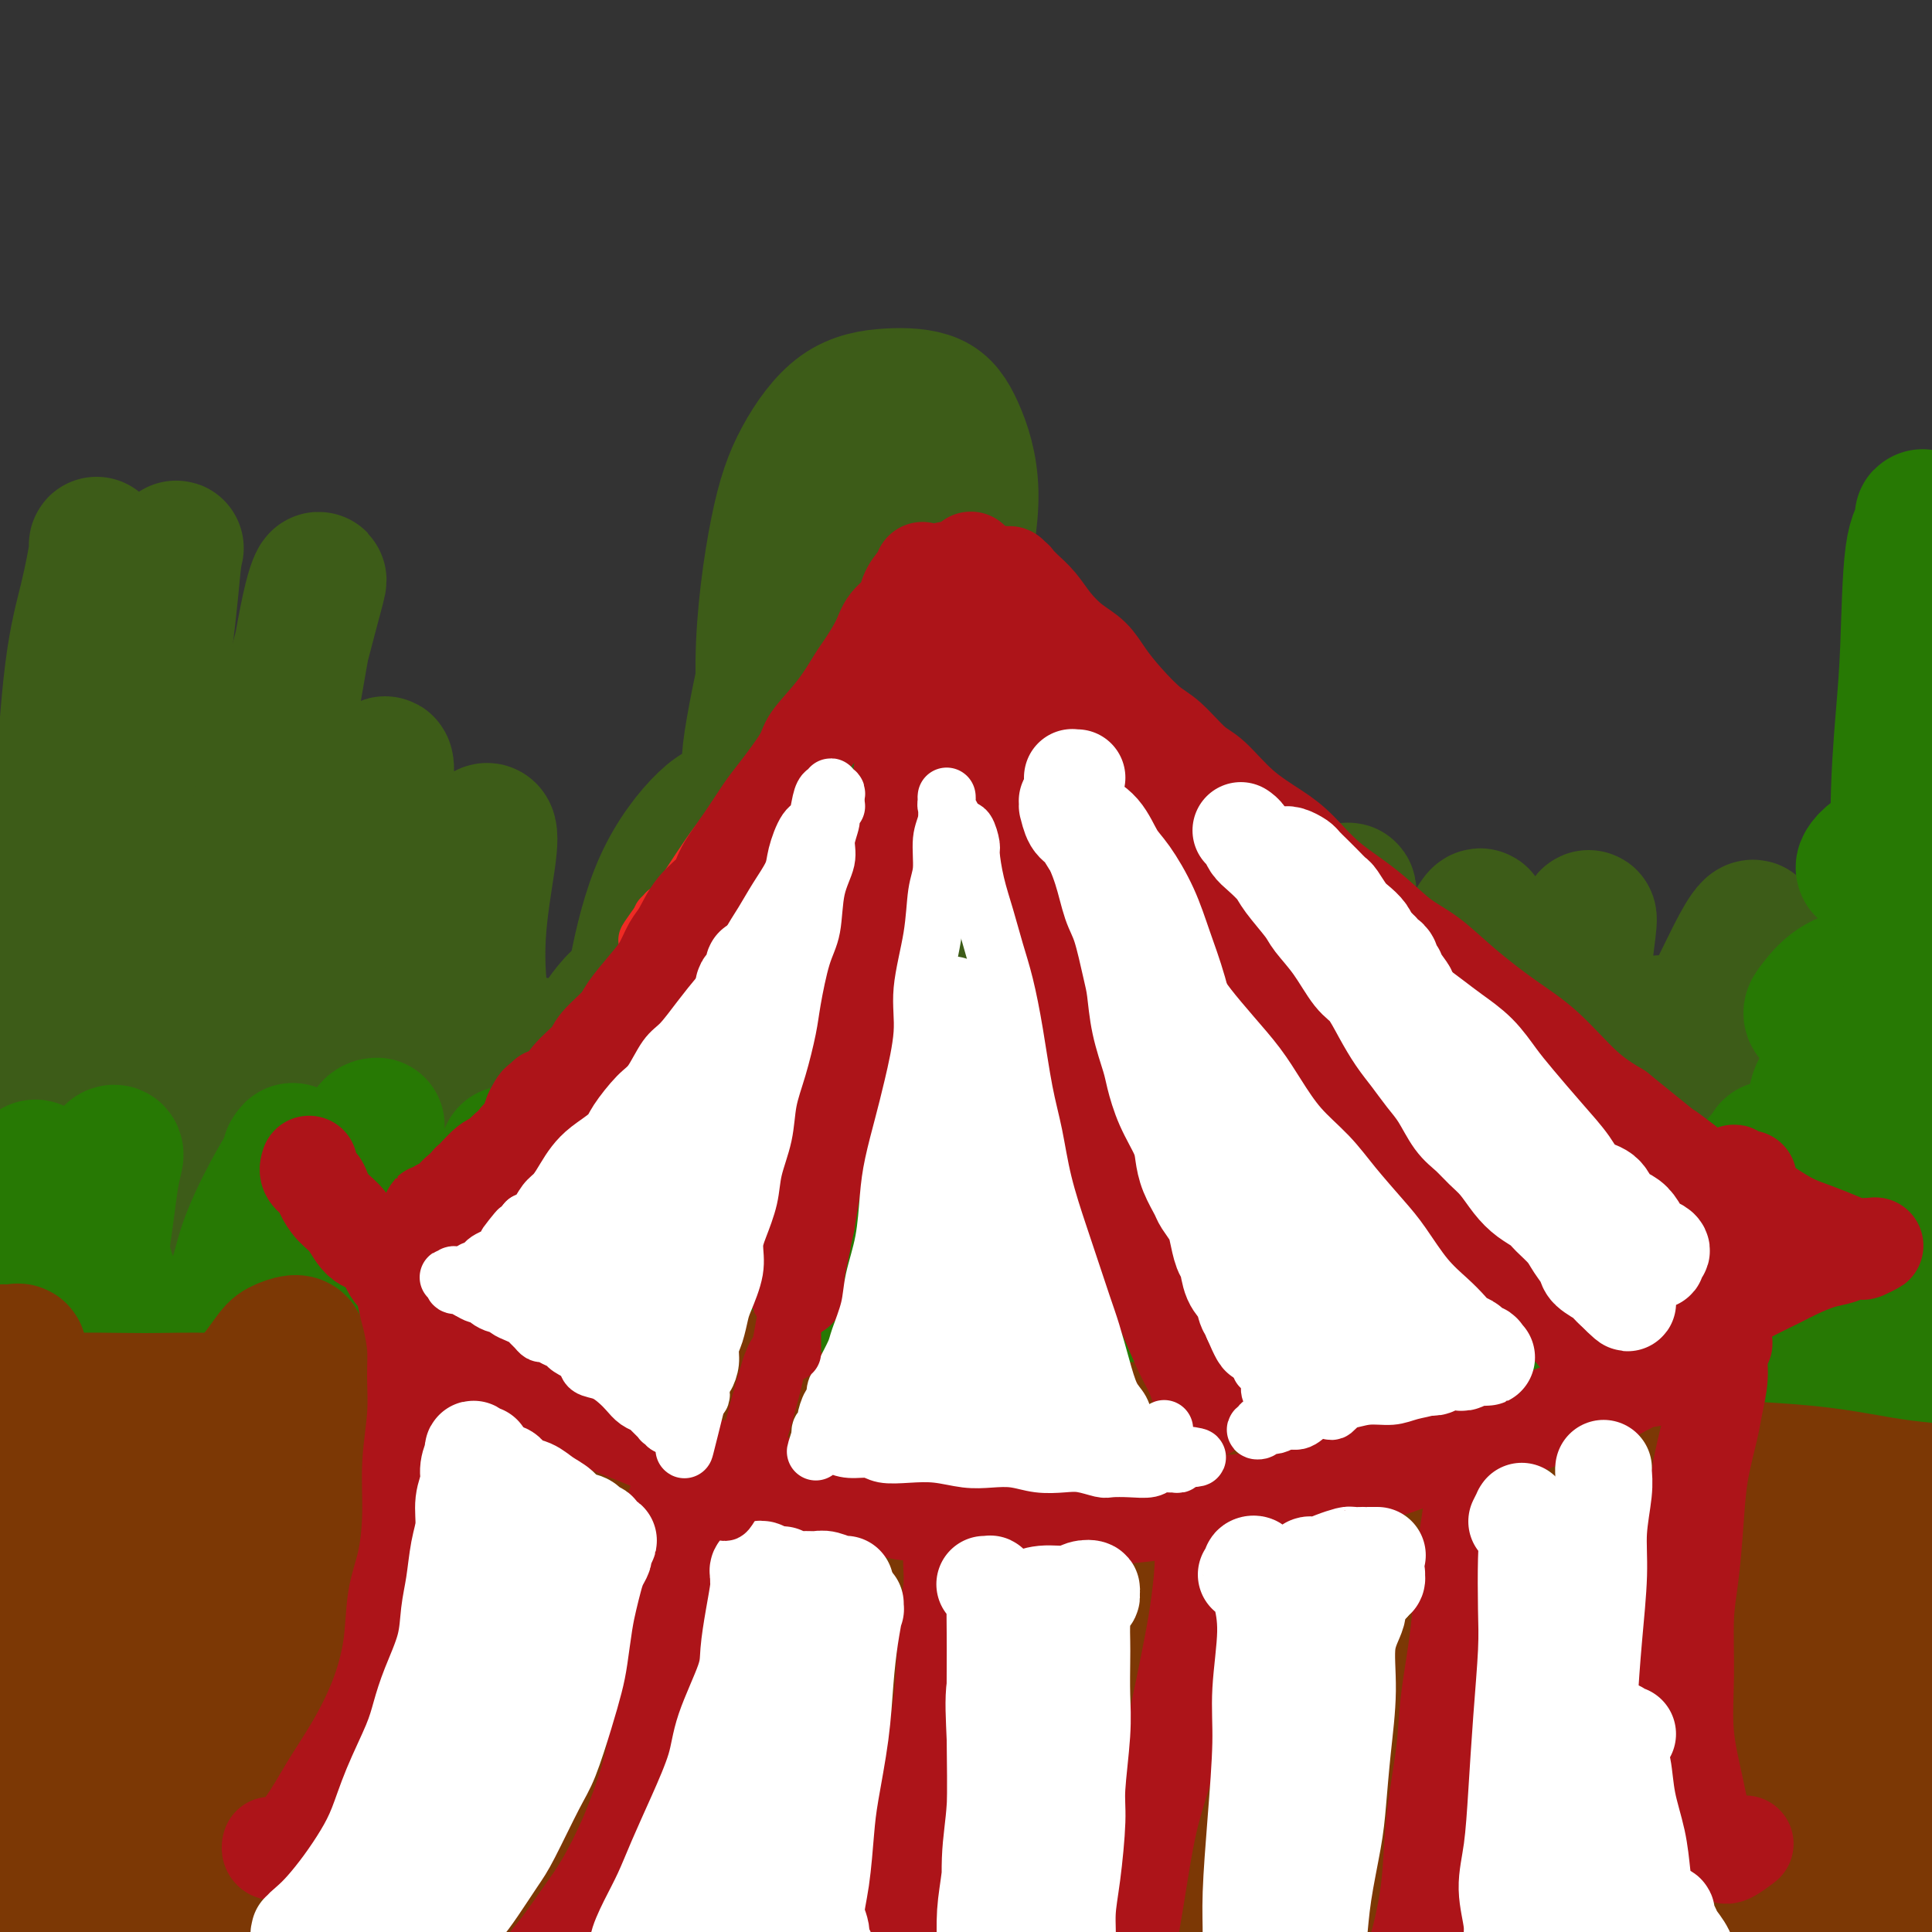 <svg viewBox='0 0 400 400' version='1.1' xmlns='http://www.w3.org/2000/svg' xmlns:xlink='http://www.w3.org/1999/xlink'><rect x="0" y="0" width="400" height="400" fill="#333333" stroke="none"/><g fill='none' stroke='#3D5C18' stroke-width='28' stroke-linecap='round' stroke-linejoin='round'><path d='M12,246c0.003,-0.263 0.007,-0.525 0,-1c-0.007,-0.475 -0.024,-1.162 0,-3c0.024,-1.838 0.089,-4.827 0,-7c-0.089,-2.173 -0.333,-3.529 0,-7c0.333,-3.471 1.242,-9.056 2,-16c0.758,-6.944 1.366,-15.248 2,-22c0.634,-6.752 1.294,-11.954 2,-19c0.706,-7.046 1.458,-15.937 2,-23c0.542,-7.063 0.873,-12.298 1,-16c0.127,-3.702 0.049,-5.871 0,-8c-0.049,-2.129 -0.071,-4.216 0,-6c0.071,-1.784 0.234,-3.264 0,-4c-0.234,-0.736 -0.865,-0.729 -1,-1c-0.135,-0.271 0.226,-0.822 0,1c-0.226,1.822 -1.038,6.015 -2,10c-0.962,3.985 -2.075,7.761 -3,15c-0.925,7.239 -1.663,17.942 -2,28c-0.337,10.058 -0.273,19.471 0,26c0.273,6.529 0.755,10.174 1,14c0.245,3.826 0.255,7.832 1,10c0.745,2.168 2.227,2.496 3,2c0.773,-0.496 0.837,-1.817 2,-7c1.163,-5.183 3.426,-14.227 5,-22c1.574,-7.773 2.461,-14.273 4,-24c1.539,-9.727 3.732,-22.681 5,-32c1.268,-9.319 1.613,-15.003 2,-18c0.387,-2.997 0.816,-3.306 0,-1c-0.816,2.306 -2.879,7.226 -4,12c-1.121,4.774 -1.302,9.401 -2,18c-0.698,8.599 -1.914,21.171 -2,30c-0.086,8.829 0.957,13.914 2,19'/><path d='M30,194c1.099,10.657 3.848,12.798 6,14c2.152,1.202 3.707,1.463 5,1c1.293,-0.463 2.323,-1.650 4,-7c1.677,-5.350 4.000,-14.865 6,-23c2.000,-8.135 3.676,-14.892 6,-24c2.324,-9.108 5.294,-20.567 7,-27c1.706,-6.433 2.147,-7.841 2,-8c-0.147,-0.159 -0.881,0.931 -2,6c-1.119,5.069 -2.622,14.118 -4,22c-1.378,7.882 -2.632,14.598 -3,23c-0.368,8.402 0.151,18.490 1,24c0.849,5.510 2.029,6.440 3,8c0.971,1.560 1.733,3.749 3,4c1.267,0.251 3.037,-1.435 4,-3c0.963,-1.565 1.117,-3.008 2,-8c0.883,-4.992 2.495,-13.534 4,-20c1.505,-6.466 2.903,-10.857 4,-14c1.097,-3.143 1.894,-5.037 2,-3c0.106,2.037 -0.480,8.005 -1,14c-0.520,5.995 -0.976,12.018 -1,17c-0.024,4.982 0.383,8.923 1,13c0.617,4.077 1.446,8.289 3,10c1.554,1.711 3.835,0.921 5,0c1.165,-0.921 1.214,-1.974 2,-5c0.786,-3.026 2.308,-8.026 4,-14c1.692,-5.974 3.555,-12.923 5,-17c1.445,-4.077 2.473,-5.283 3,-5c0.527,0.283 0.554,2.055 0,6c-0.554,3.945 -1.688,10.062 -2,16c-0.312,5.938 0.196,11.697 1,16c0.804,4.303 1.902,7.152 3,10'/><path d='M103,220c1.307,5.010 2.574,4.534 4,5c1.426,0.466 3.010,1.875 5,1c1.990,-0.875 4.387,-4.035 6,-6c1.613,-1.965 2.443,-2.734 4,-5c1.557,-2.266 3.841,-6.030 6,-8c2.159,-1.970 4.192,-2.147 6,-1c1.808,1.147 3.392,3.619 5,6c1.608,2.381 3.241,4.671 5,6c1.759,1.329 3.643,1.697 6,2c2.357,0.303 5.188,0.541 8,-1c2.812,-1.541 5.606,-4.860 9,-9c3.394,-4.140 7.388,-9.102 10,-14c2.612,-4.898 3.840,-9.733 6,-17c2.160,-7.267 5.250,-16.966 8,-27c2.750,-10.034 5.160,-20.402 7,-29c1.840,-8.598 3.111,-15.424 3,-21c-0.111,-5.576 -1.603,-9.900 -3,-13c-1.397,-3.100 -2.697,-4.975 -5,-6c-2.303,-1.025 -5.607,-1.200 -9,-1c-3.393,0.200 -6.875,0.774 -10,3c-3.125,2.226 -5.894,6.104 -8,10c-2.106,3.896 -3.550,7.810 -5,15c-1.450,7.190 -2.905,17.656 -3,27c-0.095,9.344 1.171,17.566 3,24c1.829,6.434 4.221,11.081 6,14c1.779,2.919 2.944,4.108 4,5c1.056,0.892 2.004,1.485 3,0c0.996,-1.485 2.040,-5.047 3,-10c0.960,-4.953 1.835,-11.295 3,-20c1.165,-8.705 2.618,-19.773 3,-27c0.382,-7.227 -0.309,-10.614 -1,-14'/><path d='M182,109c0.325,-10.945 -1.363,-7.806 -4,-5c-2.637,2.806 -6.222,5.279 -9,8c-2.778,2.721 -4.750,5.689 -7,13c-2.250,7.311 -4.777,18.963 -6,26c-1.223,7.037 -1.143,9.459 0,13c1.143,3.541 3.348,8.202 5,11c1.652,2.798 2.752,3.734 4,4c1.248,0.266 2.645,-0.137 4,-2c1.355,-1.863 2.669,-5.185 4,-10c1.331,-4.815 2.679,-11.124 4,-18c1.321,-6.876 2.614,-14.318 3,-19c0.386,-4.682 -0.136,-6.602 -1,-7c-0.864,-0.398 -2.071,0.727 -4,4c-1.929,3.273 -4.580,8.695 -7,15c-2.420,6.305 -4.609,13.494 -6,20c-1.391,6.506 -1.983,12.329 -2,16c-0.017,3.671 0.543,5.189 1,7c0.457,1.811 0.813,3.913 1,5c0.187,1.087 0.207,1.159 0,0c-0.207,-1.159 -0.641,-3.548 -1,-6c-0.359,-2.452 -0.642,-4.965 -2,-8c-1.358,-3.035 -3.790,-6.591 -6,-8c-2.210,-1.409 -4.198,-0.670 -7,2c-2.802,2.670 -6.418,7.270 -9,13c-2.582,5.730 -4.129,12.589 -5,17c-0.871,4.411 -1.065,6.374 0,9c1.065,2.626 3.387,5.916 6,8c2.613,2.084 5.515,2.961 9,3c3.485,0.039 7.554,-0.759 12,-3c4.446,-2.241 9.270,-5.926 13,-9c3.730,-3.074 6.365,-5.537 9,-8'/><path d='M181,200c5.742,-4.908 9.098,-8.677 12,-11c2.902,-2.323 5.349,-3.198 7,-2c1.651,1.198 2.504,4.470 3,7c0.496,2.530 0.635,4.320 1,7c0.365,2.680 0.955,6.252 2,9c1.045,2.748 2.545,4.672 4,6c1.455,1.328 2.864,2.061 4,2c1.136,-0.061 1.998,-0.914 3,-2c1.002,-1.086 2.142,-2.404 3,-5c0.858,-2.596 1.433,-6.468 2,-11c0.567,-4.532 1.126,-9.723 1,-13c-0.126,-3.277 -0.937,-4.640 -2,-5c-1.063,-0.360 -2.378,0.282 -5,3c-2.622,2.718 -6.552,7.512 -10,12c-3.448,4.488 -6.413,8.672 -9,12c-2.587,3.328 -4.795,5.801 -6,8c-1.205,2.199 -1.407,4.124 -2,5c-0.593,0.876 -1.576,0.705 -2,0c-0.424,-0.705 -0.290,-1.943 0,-5c0.290,-3.057 0.734,-7.934 1,-12c0.266,-4.066 0.352,-7.321 1,-13c0.648,-5.679 1.857,-13.780 2,-19c0.143,-5.220 -0.780,-7.557 -2,-7c-1.220,0.557 -2.736,4.008 -5,9c-2.264,4.992 -5.275,11.525 -7,17c-1.725,5.475 -2.164,9.892 -3,15c-0.836,5.108 -2.069,10.907 -2,15c0.069,4.093 1.441,6.478 3,8c1.559,1.522 3.304,2.179 5,2c1.696,-0.179 3.342,-1.194 6,-4c2.658,-2.806 6.329,-7.403 10,-12'/><path d='M196,216c4.165,-5.940 6.579,-12.790 10,-20c3.421,-7.210 7.851,-14.781 11,-20c3.149,-5.219 5.017,-8.086 6,-9c0.983,-0.914 1.081,0.125 1,3c-0.081,2.875 -0.342,7.584 -1,13c-0.658,5.416 -1.714,11.538 -2,17c-0.286,5.462 0.199,10.265 1,14c0.801,3.735 1.920,6.403 3,8c1.080,1.597 2.122,2.124 4,2c1.878,-0.124 4.593,-0.900 7,-3c2.407,-2.100 4.507,-5.524 7,-10c2.493,-4.476 5.380,-10.003 8,-15c2.620,-4.997 4.972,-9.463 7,-13c2.028,-3.537 3.733,-6.143 4,-6c0.267,0.143 -0.904,3.036 -2,8c-1.096,4.964 -2.118,11.997 -3,17c-0.882,5.003 -1.626,7.974 -2,12c-0.374,4.026 -0.380,9.106 0,12c0.380,2.894 1.146,3.600 2,4c0.854,0.400 1.797,0.492 3,0c1.203,-0.492 2.665,-1.568 4,-4c1.335,-2.432 2.544,-6.221 4,-11c1.456,-4.779 3.159,-10.546 5,-16c1.841,-5.454 3.821,-10.593 5,-13c1.179,-2.407 1.556,-2.083 1,0c-0.556,2.083 -2.044,5.926 -3,11c-0.956,5.074 -1.381,11.379 -2,17c-0.619,5.621 -1.434,10.558 -1,14c0.434,3.442 2.117,5.388 3,7c0.883,1.612 0.967,2.889 2,3c1.033,0.111 3.017,-0.945 5,-2'/><path d='M283,236c1.768,-1.377 3.688,-3.819 6,-8c2.312,-4.181 5.015,-10.099 7,-15c1.985,-4.901 3.251,-8.783 5,-13c1.749,-4.217 3.982,-8.769 5,-10c1.018,-1.231 0.822,0.857 0,4c-0.822,3.143 -2.270,7.340 -3,12c-0.730,4.660 -0.744,9.784 -1,13c-0.256,3.216 -0.756,4.525 0,6c0.756,1.475 2.768,3.117 4,4c1.232,0.883 1.685,1.008 3,0c1.315,-1.008 3.492,-3.149 5,-5c1.508,-1.851 2.348,-3.413 4,-7c1.652,-3.587 4.116,-9.201 6,-14c1.884,-4.799 3.189,-8.785 4,-11c0.811,-2.215 1.130,-2.660 1,-1c-0.130,1.660 -0.708,5.426 -1,9c-0.292,3.574 -0.299,6.955 0,10c0.299,3.045 0.903,5.755 2,8c1.097,2.245 2.688,4.024 4,5c1.312,0.976 2.346,1.148 4,1c1.654,-0.148 3.929,-0.614 6,-2c2.071,-1.386 3.940,-3.690 6,-7c2.060,-3.310 4.312,-7.626 6,-11c1.688,-3.374 2.812,-5.807 4,-8c1.188,-2.193 2.438,-4.146 3,-4c0.562,0.146 0.435,2.391 0,6c-0.435,3.609 -1.177,8.583 -1,13c0.177,4.417 1.274,8.277 2,11c0.726,2.723 1.080,4.310 2,6c0.920,1.690 2.406,3.483 4,4c1.594,0.517 3.297,-0.241 5,-1'/><path d='M375,231c1.499,-1.219 2.746,-3.767 4,-6c1.254,-2.233 2.513,-4.151 4,-8c1.487,-3.849 3.201,-9.629 5,-14c1.799,-4.371 3.683,-7.333 4,-8c0.317,-0.667 -0.931,0.960 -2,5c-1.069,4.040 -1.958,10.492 -3,15c-1.042,4.508 -2.238,7.070 -3,11c-0.762,3.930 -1.091,9.227 -1,13c0.091,3.773 0.604,6.022 1,8c0.396,1.978 0.677,3.686 1,4c0.323,0.314 0.689,-0.765 1,-2c0.311,-1.235 0.567,-2.626 1,-6c0.433,-3.374 1.043,-8.732 2,-14c0.957,-5.268 2.260,-10.445 3,-14c0.740,-3.555 0.916,-5.487 0,-6c-0.916,-0.513 -2.925,0.395 -5,4c-2.075,3.605 -4.215,9.909 -6,16c-1.785,6.091 -3.215,11.968 -4,16c-0.785,4.032 -0.926,6.217 -1,9c-0.074,2.783 -0.081,6.163 0,8c0.081,1.837 0.250,2.133 1,2c0.750,-0.133 2.080,-0.693 3,-3c0.920,-2.307 1.430,-6.362 2,-10c0.570,-3.638 1.201,-6.861 2,-12c0.799,-5.139 1.766,-12.195 2,-16c0.234,-3.805 -0.265,-4.360 -2,-2c-1.735,2.360 -4.705,7.635 -7,12c-2.295,4.365 -3.914,7.819 -6,13c-2.086,5.181 -4.639,12.087 -7,17c-2.361,4.913 -4.532,7.832 -6,10c-1.468,2.168 -2.234,3.584 -3,5'/><path d='M355,278c-5.123,8.642 -3.430,1.747 -3,-2c0.430,-3.747 -0.403,-4.345 -1,-8c-0.597,-3.655 -0.957,-10.366 -1,-18c-0.043,-7.634 0.231,-16.191 0,-23c-0.231,-6.809 -0.965,-11.871 -3,-14c-2.035,-2.129 -5.369,-1.325 -8,1c-2.631,2.325 -4.559,6.170 -8,11c-3.441,4.830 -8.393,10.644 -12,16c-3.607,5.356 -5.867,10.252 -8,14c-2.133,3.748 -4.140,6.347 -5,8c-0.860,1.653 -0.574,2.360 -1,2c-0.426,-0.360 -1.565,-1.787 -2,-4c-0.435,-2.213 -0.166,-5.211 0,-10c0.166,-4.789 0.229,-11.368 0,-18c-0.229,-6.632 -0.752,-13.317 -1,-17c-0.248,-3.683 -0.223,-4.365 -2,-3c-1.777,1.365 -5.357,4.777 -9,10c-3.643,5.223 -7.348,12.258 -11,19c-3.652,6.742 -7.251,13.192 -10,18c-2.749,4.808 -4.650,7.974 -7,11c-2.350,3.026 -5.151,5.912 -7,7c-1.849,1.088 -2.745,0.376 -4,-1c-1.255,-1.376 -2.867,-3.418 -4,-8c-1.133,-4.582 -1.786,-11.706 -2,-18c-0.214,-6.294 0.010,-11.760 0,-18c-0.010,-6.240 -0.254,-13.255 -1,-17c-0.746,-3.745 -1.993,-4.219 -4,-2c-2.007,2.219 -4.775,7.131 -7,11c-2.225,3.869 -3.907,6.696 -6,11c-2.093,4.304 -4.598,10.087 -7,14c-2.402,3.913 -4.701,5.957 -7,8'/><path d='M214,258c-4.864,7.590 -3.525,4.564 -4,2c-0.475,-2.564 -2.765,-4.665 -4,-7c-1.235,-2.335 -1.413,-4.903 -2,-10c-0.587,-5.097 -1.581,-12.723 -2,-20c-0.419,-7.277 -0.264,-14.203 -1,-19c-0.736,-4.797 -2.362,-7.464 -4,-8c-1.638,-0.536 -3.286,1.058 -6,4c-2.714,2.942 -6.493,7.233 -10,13c-3.507,5.767 -6.743,13.009 -9,18c-2.257,4.991 -3.534,7.730 -5,11c-1.466,3.270 -3.122,7.072 -4,9c-0.878,1.928 -0.977,1.982 -1,1c-0.023,-0.982 0.031,-3.000 0,-7c-0.031,-4.000 -0.147,-9.982 0,-15c0.147,-5.018 0.557,-9.071 1,-15c0.443,-5.929 0.920,-13.735 1,-19c0.080,-5.265 -0.238,-7.989 -1,-9c-0.762,-1.011 -1.969,-0.309 -4,3c-2.031,3.309 -4.885,9.224 -7,14c-2.115,4.776 -3.492,8.414 -5,13c-1.508,4.586 -3.146,10.120 -4,14c-0.854,3.880 -0.925,6.107 -1,7c-0.075,0.893 -0.153,0.454 0,0c0.153,-0.454 0.537,-0.922 1,-3c0.463,-2.078 1.004,-5.767 2,-10c0.996,-4.233 2.448,-9.010 3,-13c0.552,-3.990 0.203,-7.193 0,-8c-0.203,-0.807 -0.261,0.784 -1,3c-0.739,2.216 -2.161,5.058 -4,10c-1.839,4.942 -4.097,11.983 -6,18c-1.903,6.017 -3.452,11.008 -5,16'/><path d='M132,251c-3.156,8.944 -3.047,7.804 -4,8c-0.953,0.196 -2.969,1.728 -4,2c-1.031,0.272 -1.076,-0.717 -2,-3c-0.924,-2.283 -2.727,-5.859 -4,-10c-1.273,-4.141 -2.017,-8.848 -3,-14c-0.983,-5.152 -2.206,-10.749 -3,-14c-0.794,-3.251 -1.159,-4.155 -3,-4c-1.841,0.155 -5.157,1.370 -8,4c-2.843,2.630 -5.213,6.676 -8,11c-2.787,4.324 -5.992,8.928 -8,12c-2.008,3.072 -2.819,4.613 -4,6c-1.181,1.387 -2.732,2.620 -4,3c-1.268,0.380 -2.253,-0.094 -3,-1c-0.747,-0.906 -1.255,-2.244 -2,-5c-0.745,-2.756 -1.725,-6.928 -2,-12c-0.275,-5.072 0.156,-11.043 0,-16c-0.156,-4.957 -0.898,-8.900 -2,-10c-1.102,-1.100 -2.564,0.644 -4,3c-1.436,2.356 -2.848,5.323 -5,10c-2.152,4.677 -5.046,11.064 -7,17c-1.954,5.936 -2.969,11.423 -4,15c-1.031,3.577 -2.080,5.246 -3,6c-0.920,0.754 -1.712,0.593 -2,0c-0.288,-0.593 -0.074,-1.619 0,-4c0.074,-2.381 0.006,-6.116 0,-11c-0.006,-4.884 0.050,-10.916 0,-17c-0.050,-6.084 -0.207,-12.219 0,-16c0.207,-3.781 0.777,-5.209 0,-5c-0.777,0.209 -2.902,2.056 -5,6c-2.098,3.944 -4.171,9.984 -6,16c-1.829,6.016 -3.415,12.008 -5,18'/><path d='M27,246c-2.881,8.488 -2.083,9.710 -2,11c0.083,1.290 -0.551,2.650 -1,3c-0.449,0.350 -0.715,-0.310 -1,-2c-0.285,-1.690 -0.590,-4.411 -1,-9c-0.410,-4.589 -0.925,-11.047 -1,-16c-0.075,-4.953 0.290,-8.402 0,-13c-0.290,-4.598 -1.235,-10.344 -2,-13c-0.765,-2.656 -1.351,-2.221 -3,0c-1.649,2.221 -4.361,6.230 -7,12c-2.639,5.770 -5.205,13.302 -7,19c-1.795,5.698 -2.817,9.561 -4,14c-1.183,4.439 -2.525,9.453 -3,12c-0.475,2.547 -0.081,2.626 0,1c0.081,-1.626 -0.149,-4.955 0,-8c0.149,-3.045 0.679,-5.804 1,-11c0.321,-5.196 0.433,-12.829 1,-20c0.567,-7.171 1.588,-13.880 2,-18c0.412,-4.120 0.216,-5.650 0,-6c-0.216,-0.350 -0.450,0.481 -1,3c-0.550,2.519 -1.415,6.727 -2,11c-0.585,4.273 -0.888,8.612 -1,11c-0.112,2.388 -0.032,2.825 0,3c0.032,0.175 0.016,0.087 0,0'/></g>
<g fill='none' stroke='#277904' stroke-width='28' stroke-linecap='round' stroke-linejoin='round'><path d='M12,282c-0.257,-0.657 -0.514,-1.315 -1,-2c-0.486,-0.685 -1.202,-1.398 -2,-2c-0.798,-0.602 -1.679,-1.095 -2,-2c-0.321,-0.905 -0.081,-2.224 0,-4c0.081,-1.776 0.004,-4.011 0,-7c-0.004,-2.989 0.066,-6.732 0,-10c-0.066,-3.268 -0.267,-6.062 0,-8c0.267,-1.938 1.001,-3.020 1,-4c-0.001,-0.980 -0.736,-1.857 -1,-1c-0.264,0.857 -0.055,3.448 0,6c0.055,2.552 -0.042,5.066 0,9c0.042,3.934 0.223,9.287 1,14c0.777,4.713 2.151,8.786 3,11c0.849,2.214 1.172,2.571 2,2c0.828,-0.571 2.160,-2.069 3,-4c0.840,-1.931 1.189,-4.295 2,-8c0.811,-3.705 2.085,-8.751 3,-14c0.915,-5.249 1.469,-10.703 2,-14c0.531,-3.297 1.037,-4.439 1,-5c-0.037,-0.561 -0.617,-0.540 -1,0c-0.383,0.540 -0.569,1.600 -1,5c-0.431,3.400 -1.108,9.142 -1,13c0.108,3.858 1.002,5.833 2,9c0.998,3.167 2.099,7.525 4,10c1.901,2.475 4.601,3.067 7,3c2.399,-0.067 4.496,-0.792 7,-3c2.504,-2.208 5.414,-5.898 7,-9c1.586,-3.102 1.848,-5.615 3,-9c1.152,-3.385 3.195,-7.642 5,-11c1.805,-3.358 3.373,-5.817 4,-7c0.627,-1.183 0.314,-1.092 0,-1'/><path d='M60,239c1.686,-3.037 -0.099,3.370 -1,7c-0.901,3.630 -0.917,4.484 -1,7c-0.083,2.516 -0.234,6.693 0,10c0.234,3.307 0.853,5.745 2,7c1.147,1.255 2.820,1.327 4,1c1.180,-0.327 1.865,-1.054 3,-3c1.135,-1.946 2.719,-5.111 4,-9c1.281,-3.889 2.259,-8.503 3,-13c0.741,-4.497 1.244,-8.877 2,-11c0.756,-2.123 1.764,-1.988 2,-2c0.236,-0.012 -0.300,-0.172 -1,2c-0.700,2.172 -1.565,6.676 -2,11c-0.435,4.324 -0.442,8.468 0,12c0.442,3.532 1.331,6.453 3,9c1.669,2.547 4.118,4.721 6,6c1.882,1.279 3.198,1.661 5,1c1.802,-0.661 4.092,-2.367 6,-5c1.908,-2.633 3.435,-6.194 5,-10c1.565,-3.806 3.170,-7.858 4,-11c0.830,-3.142 0.887,-5.372 1,-7c0.113,-1.628 0.283,-2.652 0,-2c-0.283,0.652 -1.019,2.980 -2,6c-0.981,3.020 -2.206,6.730 -3,10c-0.794,3.270 -1.157,6.098 -1,9c0.157,2.902 0.836,5.876 2,8c1.164,2.124 2.815,3.398 4,4c1.185,0.602 1.903,0.531 3,-1c1.097,-1.531 2.572,-4.524 4,-8c1.428,-3.476 2.807,-7.436 4,-12c1.193,-4.564 2.198,-9.733 3,-13c0.802,-3.267 1.401,-4.634 2,-6'/><path d='M121,236c1.425,-5.159 0.486,-2.558 0,0c-0.486,2.558 -0.520,5.073 -1,8c-0.480,2.927 -1.407,6.267 -1,10c0.407,3.733 2.147,7.859 3,10c0.853,2.141 0.819,2.297 2,3c1.181,0.703 3.576,1.952 6,2c2.424,0.048 4.876,-1.105 7,-3c2.124,-1.895 3.918,-4.532 6,-7c2.082,-2.468 4.450,-4.765 6,-6c1.550,-1.235 2.280,-1.407 3,-1c0.720,0.407 1.429,1.392 2,3c0.571,1.608 1.006,3.840 2,6c0.994,2.160 2.549,4.248 4,6c1.451,1.752 2.798,3.168 4,4c1.202,0.832 2.260,1.082 4,0c1.740,-1.082 4.163,-3.494 6,-6c1.837,-2.506 3.090,-5.104 4,-9c0.910,-3.896 1.479,-9.090 2,-13c0.521,-3.910 0.994,-6.536 1,-9c0.006,-2.464 -0.455,-4.768 -1,-5c-0.545,-0.232 -1.174,1.606 -2,3c-0.826,1.394 -1.849,2.345 -3,6c-1.151,3.655 -2.431,10.014 -3,14c-0.569,3.986 -0.428,5.598 0,8c0.428,2.402 1.141,5.595 2,8c0.859,2.405 1.862,4.021 3,4c1.138,-0.021 2.410,-1.680 3,-3c0.590,-1.320 0.498,-2.302 1,-5c0.502,-2.698 1.597,-7.111 2,-12c0.403,-4.889 0.115,-10.254 0,-14c-0.115,-3.746 -0.058,-5.873 0,-8'/><path d='M183,230c-0.363,-3.803 -1.269,-2.309 -2,-1c-0.731,1.309 -1.285,2.434 -2,5c-0.715,2.566 -1.589,6.575 -2,11c-0.411,4.425 -0.358,9.268 0,13c0.358,3.732 1.020,6.354 2,9c0.980,2.646 2.278,5.318 4,7c1.722,1.682 3.869,2.376 6,2c2.131,-0.376 4.246,-1.822 6,-4c1.754,-2.178 3.147,-5.088 4,-8c0.853,-2.912 1.167,-5.827 2,-10c0.833,-4.173 2.185,-9.605 3,-13c0.815,-3.395 1.095,-4.753 1,-5c-0.095,-0.247 -0.564,0.618 -1,2c-0.436,1.382 -0.840,3.282 -1,6c-0.160,2.718 -0.075,6.256 0,10c0.075,3.744 0.139,7.696 1,11c0.861,3.304 2.520,5.960 4,8c1.480,2.040 2.783,3.462 4,4c1.217,0.538 2.348,0.191 4,-1c1.652,-1.191 3.826,-3.226 6,-6c2.174,-2.774 4.347,-6.286 6,-11c1.653,-4.714 2.786,-10.631 4,-15c1.214,-4.369 2.508,-7.190 3,-9c0.492,-1.810 0.182,-2.609 0,-2c-0.182,0.609 -0.237,2.624 -1,6c-0.763,3.376 -2.235,8.112 -3,13c-0.765,4.888 -0.824,9.929 -1,14c-0.176,4.071 -0.470,7.174 0,10c0.470,2.826 1.703,5.376 3,7c1.297,1.624 2.656,2.321 4,2c1.344,-0.321 2.672,-1.661 4,-3'/><path d='M241,282c2.322,-1.772 4.126,-5.703 6,-10c1.874,-4.297 3.816,-8.962 6,-14c2.184,-5.038 4.609,-10.451 6,-14c1.391,-3.549 1.749,-5.234 2,-6c0.251,-0.766 0.397,-0.615 0,1c-0.397,1.615 -1.336,4.692 -2,9c-0.664,4.308 -1.053,9.847 -1,15c0.053,5.153 0.548,9.922 1,13c0.452,3.078 0.861,4.467 2,6c1.139,1.533 3.010,3.209 5,4c1.990,0.791 4.100,0.696 6,-1c1.900,-1.696 3.589,-4.995 5,-8c1.411,-3.005 2.545,-5.716 4,-10c1.455,-4.284 3.230,-10.139 4,-15c0.770,-4.861 0.533,-8.726 0,-11c-0.533,-2.274 -1.363,-2.955 -3,-2c-1.637,0.955 -4.081,3.548 -6,6c-1.919,2.452 -3.314,4.763 -5,8c-1.686,3.237 -3.664,7.399 -5,11c-1.336,3.601 -2.029,6.641 -2,9c0.029,2.359 0.780,4.037 2,5c1.220,0.963 2.910,1.211 4,1c1.090,-0.211 1.579,-0.880 3,-3c1.421,-2.120 3.772,-5.689 6,-10c2.228,-4.311 4.331,-9.362 6,-13c1.669,-3.638 2.903,-5.861 4,-8c1.097,-2.139 2.056,-4.192 2,-4c-0.056,0.192 -1.129,2.629 -2,6c-0.871,3.371 -1.542,7.677 -2,11c-0.458,3.323 -0.702,5.664 0,9c0.702,3.336 2.351,7.668 4,12'/><path d='M291,279c1.425,3.805 2.986,2.817 5,3c2.014,0.183 4.480,1.536 7,1c2.520,-0.536 5.094,-2.961 7,-5c1.906,-2.039 3.145,-3.690 5,-7c1.855,-3.310 4.328,-8.278 6,-13c1.672,-4.722 2.543,-9.199 3,-12c0.457,-2.801 0.499,-3.927 0,-4c-0.499,-0.073 -1.537,0.907 -3,3c-1.463,2.093 -3.349,5.300 -5,9c-1.651,3.700 -3.067,7.894 -4,12c-0.933,4.106 -1.382,8.124 -1,11c0.382,2.876 1.596,4.610 3,6c1.404,1.390 2.999,2.436 5,3c2.001,0.564 4.407,0.645 7,0c2.593,-0.645 5.374,-2.016 8,-4c2.626,-1.984 5.096,-4.580 7,-6c1.904,-1.420 3.241,-1.663 5,-2c1.759,-0.337 3.941,-0.769 5,0c1.059,0.769 0.996,2.739 1,5c0.004,2.261 0.077,4.814 0,7c-0.077,2.186 -0.302,4.005 0,5c0.302,0.995 1.131,1.165 2,1c0.869,-0.165 1.780,-0.665 3,-2c1.220,-1.335 2.751,-3.504 4,-6c1.249,-2.496 2.216,-5.320 3,-9c0.784,-3.680 1.385,-8.215 2,-12c0.615,-3.785 1.245,-6.818 2,-10c0.755,-3.182 1.635,-6.513 2,-9c0.365,-2.487 0.214,-4.131 0,-5c-0.214,-0.869 -0.490,-0.963 -1,-1c-0.510,-0.037 -1.255,-0.019 -2,0'/><path d='M367,238c-0.636,-0.767 -0.726,0.316 -1,1c-0.274,0.684 -0.733,0.969 -1,1c-0.267,0.031 -0.343,-0.193 -1,2c-0.657,2.193 -1.894,6.804 -3,10c-1.106,3.196 -2.081,4.979 -2,8c0.081,3.021 1.216,7.281 2,10c0.784,2.719 1.216,3.899 2,5c0.784,1.101 1.920,2.125 3,2c1.080,-0.125 2.102,-1.399 3,-3c0.898,-1.601 1.670,-3.531 2,-6c0.330,-2.469 0.219,-5.479 0,-8c-0.219,-2.521 -0.545,-4.552 -1,-7c-0.455,-2.448 -1.039,-5.311 -2,-7c-0.961,-1.689 -2.299,-2.204 -4,-2c-1.701,0.204 -3.765,1.128 -5,3c-1.235,1.872 -1.643,4.693 -2,7c-0.357,2.307 -0.665,4.101 0,6c0.665,1.899 2.303,3.904 4,5c1.697,1.096 3.452,1.281 6,1c2.548,-0.281 5.889,-1.030 8,-2c2.111,-0.970 2.991,-2.160 5,-4c2.009,-1.840 5.148,-4.328 7,-7c1.852,-2.672 2.418,-5.527 3,-9c0.582,-3.473 1.179,-7.564 1,-11c-0.179,-3.436 -1.135,-6.219 -2,-8c-0.865,-1.781 -1.639,-2.562 -3,-3c-1.361,-0.438 -3.309,-0.535 -5,0c-1.691,0.535 -3.123,1.700 -4,3c-0.877,1.300 -1.198,2.735 -1,4c0.198,1.265 0.914,2.362 2,3c1.086,0.638 2.543,0.819 4,1'/><path d='M382,233c1.771,0.373 3.198,-0.694 5,-2c1.802,-1.306 3.979,-2.852 5,-5c1.021,-2.148 0.885,-4.897 1,-7c0.115,-2.103 0.480,-3.559 0,-6c-0.480,-2.441 -1.804,-5.867 -3,-8c-1.196,-2.133 -2.264,-2.973 -4,-3c-1.736,-0.027 -4.142,0.760 -6,2c-1.858,1.240 -3.170,2.932 -4,4c-0.830,1.068 -1.179,1.513 -1,2c0.179,0.487 0.884,1.016 2,1c1.116,-0.016 2.641,-0.576 4,-1c1.359,-0.424 2.551,-0.713 4,-2c1.449,-1.287 3.154,-3.571 5,-6c1.846,-2.429 3.832,-5.002 5,-8c1.168,-2.998 1.519,-6.419 2,-9c0.481,-2.581 1.092,-4.321 1,-6c-0.092,-1.679 -0.887,-3.298 -2,-4c-1.113,-0.702 -2.543,-0.487 -4,0c-1.457,0.487 -2.941,1.248 -4,2c-1.059,0.752 -1.692,1.497 -2,2c-0.308,0.503 -0.290,0.764 0,1c0.290,0.236 0.852,0.446 2,0c1.148,-0.446 2.882,-1.550 4,-3c1.118,-1.450 1.620,-3.246 2,-5c0.380,-1.754 0.638,-3.465 1,-6c0.362,-2.535 0.828,-5.895 1,-9c0.172,-3.105 0.049,-5.956 0,-9c-0.049,-3.044 -0.023,-6.280 0,-9c0.023,-2.720 0.045,-4.925 0,-7c-0.045,-2.075 -0.156,-4.022 0,-6c0.156,-1.978 0.578,-3.989 1,-6'/><path d='M397,120c0.635,-9.397 0.722,-6.890 1,-7c0.278,-0.110 0.747,-2.836 1,-4c0.253,-1.164 0.289,-0.767 0,-1c-0.289,-0.233 -0.903,-1.098 -1,-1c-0.097,0.098 0.323,1.158 0,2c-0.323,0.842 -1.390,1.466 -2,6c-0.610,4.534 -0.762,12.977 -1,19c-0.238,6.023 -0.560,9.627 -1,15c-0.440,5.373 -0.998,12.514 -1,20c-0.002,7.486 0.552,15.317 1,21c0.448,5.683 0.789,9.218 2,14c1.211,4.782 3.292,10.812 5,16c1.708,5.188 3.042,9.535 4,13c0.958,3.465 1.539,6.049 2,8c0.461,1.951 0.800,3.269 1,4c0.200,0.731 0.260,0.876 0,1c-0.260,0.124 -0.840,0.228 -2,1c-1.160,0.772 -2.900,2.214 -5,5c-2.100,2.786 -4.560,6.917 -6,10c-1.440,3.083 -1.859,5.117 -3,8c-1.141,2.883 -3.004,6.615 -4,9c-0.996,2.385 -1.125,3.422 -1,4c0.125,0.578 0.502,0.696 1,-1c0.498,-1.696 1.115,-5.208 2,-8c0.885,-2.792 2.037,-4.866 3,-8c0.963,-3.134 1.736,-7.327 2,-10c0.264,-2.673 0.018,-3.824 -1,-4c-1.018,-0.176 -2.809,0.623 -4,2c-1.191,1.377 -1.782,3.332 -3,6c-1.218,2.668 -3.062,6.048 -4,9c-0.938,2.952 -0.969,5.476 -1,8'/><path d='M382,277c-0.755,4.563 1.357,4.472 3,5c1.643,0.528 2.817,1.675 4,2c1.183,0.325 2.376,-0.171 4,-1c1.624,-0.829 3.678,-1.990 6,-3c2.322,-1.010 4.912,-1.867 7,-3c2.088,-1.133 3.674,-2.541 6,-4c2.326,-1.459 5.392,-2.967 8,-4c2.608,-1.033 4.757,-1.589 7,-2c2.243,-0.411 4.580,-0.677 6,-1c1.420,-0.323 1.925,-0.703 3,-1c1.075,-0.297 2.722,-0.510 4,-1c1.278,-0.490 2.189,-1.256 3,-2c0.811,-0.744 1.524,-1.467 2,-2c0.476,-0.533 0.715,-0.875 1,-1c0.285,-0.125 0.615,-0.034 1,0c0.385,0.034 0.824,0.010 1,0c0.176,-0.010 0.088,-0.005 0,0'/></g>
<g fill='none' stroke='#7C3805' stroke-width='28' stroke-linecap='round' stroke-linejoin='round'><path d='M2,308c-0.003,0.091 -0.007,0.182 0,0c0.007,-0.182 0.024,-0.637 0,-1c-0.024,-0.363 -0.087,-0.632 0,-1c0.087,-0.368 0.326,-0.834 0,-1c-0.326,-0.166 -1.216,-0.033 -1,0c0.216,0.033 1.540,-0.033 3,0c1.460,0.033 3.058,0.164 5,0c1.942,-0.164 4.227,-0.625 8,-1c3.773,-0.375 9.032,-0.664 15,-1c5.968,-0.336 12.645,-0.719 18,-1c5.355,-0.281 9.387,-0.461 16,-1c6.613,-0.539 15.808,-1.439 23,-2c7.192,-0.561 12.381,-0.785 20,-1c7.619,-0.215 17.669,-0.421 28,0c10.331,0.421 20.944,1.468 29,2c8.056,0.532 13.555,0.549 22,1c8.445,0.451 19.834,1.338 31,2c11.166,0.662 22.107,1.101 31,2c8.893,0.899 15.737,2.260 23,3c7.263,0.740 14.944,0.859 24,2c9.056,1.141 19.485,3.302 30,5c10.515,1.698 21.115,2.931 29,4c7.885,1.069 13.056,1.975 21,3c7.944,1.025 18.663,2.170 26,3c7.337,0.830 11.292,1.347 17,2c5.708,0.653 13.169,1.443 19,2c5.831,0.557 10.031,0.881 13,1c2.969,0.119 4.705,0.034 6,0c1.295,-0.034 2.147,-0.017 3,0'/><path d='M461,330c32.703,3.913 8.962,1.196 0,0c-8.962,-1.196 -3.144,-0.871 -3,-1c0.144,-0.129 -5.385,-0.713 -9,-1c-3.615,-0.287 -5.315,-0.277 -10,-1c-4.685,-0.723 -12.353,-2.178 -18,-3c-5.647,-0.822 -9.271,-1.010 -16,-2c-6.729,-0.990 -16.561,-2.782 -24,-4c-7.439,-1.218 -12.485,-1.862 -20,-3c-7.515,-1.138 -17.498,-2.770 -28,-4c-10.502,-1.230 -21.524,-2.058 -30,-3c-8.476,-0.942 -14.406,-1.997 -23,-3c-8.594,-1.003 -19.853,-1.956 -31,-3c-11.147,-1.044 -22.184,-2.181 -31,-3c-8.816,-0.819 -15.412,-1.320 -22,-2c-6.588,-0.680 -13.167,-1.540 -22,-2c-8.833,-0.460 -19.920,-0.519 -30,-1c-10.080,-0.481 -19.154,-1.382 -29,-2c-9.846,-0.618 -20.466,-0.951 -28,-1c-7.534,-0.049 -11.982,0.187 -19,0c-7.018,-0.187 -16.604,-0.797 -23,-1c-6.396,-0.203 -9.601,0.002 -15,0c-5.399,-0.002 -12.994,-0.212 -18,0c-5.006,0.212 -7.425,0.845 -11,1c-3.575,0.155 -8.307,-0.169 -11,0c-2.693,0.169 -3.348,0.830 -4,1c-0.652,0.170 -1.300,-0.150 -1,0c0.300,0.150 1.550,0.769 3,1c1.450,0.231 3.100,0.072 6,0c2.900,-0.072 7.050,-0.058 12,0c4.950,0.058 10.700,0.159 16,0c5.300,-0.159 10.150,-0.580 15,-1'/><path d='M37,292c12.527,-0.003 18.343,-0.012 24,0c5.657,0.012 11.155,0.044 20,0c8.845,-0.044 21.036,-0.162 30,0c8.964,0.162 14.701,0.606 24,1c9.299,0.394 22.159,0.737 35,1c12.841,0.263 25.662,0.445 36,1c10.338,0.555 18.194,1.485 30,2c11.806,0.515 27.561,0.617 39,1c11.439,0.383 18.560,1.047 29,2c10.440,0.953 24.197,2.195 37,3c12.803,0.805 24.653,1.171 33,2c8.347,0.829 13.193,2.120 20,3c6.807,0.880 15.576,1.351 21,2c5.424,0.649 7.502,1.478 10,2c2.498,0.522 5.417,0.736 7,1c1.583,0.264 1.830,0.576 1,1c-0.830,0.424 -2.738,0.960 -6,1c-3.262,0.040 -7.878,-0.415 -14,-1c-6.122,-0.585 -13.751,-1.298 -21,-2c-7.249,-0.702 -14.119,-1.392 -21,-2c-6.881,-0.608 -13.772,-1.135 -23,-2c-9.228,-0.865 -20.794,-2.067 -34,-3c-13.206,-0.933 -28.053,-1.596 -39,-2c-10.947,-0.404 -17.993,-0.548 -31,-1c-13.007,-0.452 -31.975,-1.211 -46,-1c-14.025,0.211 -23.106,1.393 -37,2c-13.894,0.607 -32.601,0.641 -51,2c-18.399,1.359 -36.488,4.045 -50,6c-13.512,1.955 -22.445,3.180 -34,5c-11.555,1.820 -25.730,4.234 -36,6c-10.270,1.766 -16.635,2.883 -23,4'/><path d='M-33,326c-23.806,3.401 -11.822,1.404 -8,1c3.822,-0.404 -0.519,0.786 -1,1c-0.481,0.214 2.899,-0.548 8,-1c5.101,-0.452 11.922,-0.595 18,-1c6.078,-0.405 11.414,-1.071 22,-2c10.586,-0.929 26.421,-2.120 39,-3c12.579,-0.880 21.900,-1.450 35,-2c13.100,-0.550 29.979,-1.082 48,-1c18.021,0.082 37.185,0.777 52,1c14.815,0.223 25.283,-0.026 40,1c14.717,1.026 33.684,3.328 50,5c16.316,1.672 29.979,2.714 41,4c11.021,1.286 19.398,2.815 27,4c7.602,1.185 14.428,2.025 22,3c7.572,0.975 15.889,2.085 21,3c5.111,0.915 7.015,1.634 8,2c0.985,0.366 1.050,0.380 -1,0c-2.050,-0.380 -6.214,-1.152 -13,-2c-6.786,-0.848 -16.193,-1.771 -27,-3c-10.807,-1.229 -23.014,-2.765 -38,-4c-14.986,-1.235 -32.752,-2.170 -47,-3c-14.248,-0.830 -24.980,-1.554 -40,-2c-15.020,-0.446 -34.329,-0.612 -53,0c-18.671,0.612 -36.703,2.003 -50,3c-13.297,0.997 -21.859,1.602 -33,3c-11.141,1.398 -24.859,3.591 -36,5c-11.141,1.409 -19.703,2.035 -25,3c-5.297,0.965 -7.327,2.269 -9,3c-1.673,0.731 -2.989,0.889 -1,1c1.989,0.111 7.283,0.175 13,0c5.717,-0.175 11.859,-0.587 18,-1'/><path d='M47,344c8.597,-0.290 15.090,-1.017 27,-2c11.910,-0.983 29.235,-2.224 47,-3c17.765,-0.776 35.968,-1.088 57,-1c21.032,0.088 44.893,0.575 63,1c18.107,0.425 30.459,0.788 49,2c18.541,1.212 43.269,3.275 60,5c16.731,1.725 25.463,3.114 38,5c12.537,1.886 28.879,4.270 39,6c10.121,1.730 14.021,2.806 19,4c4.979,1.194 11.037,2.507 12,3c0.963,0.493 -3.167,0.167 -7,0c-3.833,-0.167 -7.368,-0.175 -18,-1c-10.632,-0.825 -28.362,-2.466 -43,-4c-14.638,-1.534 -26.183,-2.960 -45,-4c-18.817,-1.040 -44.907,-1.696 -72,-2c-27.093,-0.304 -55.189,-0.258 -76,0c-20.811,0.258 -34.336,0.727 -55,2c-20.664,1.273 -48.468,3.349 -67,5c-18.532,1.651 -27.793,2.877 -40,4c-12.207,1.123 -27.359,2.144 -36,3c-8.641,0.856 -10.769,1.546 -13,2c-2.231,0.454 -4.564,0.672 -2,0c2.564,-0.672 10.025,-2.232 16,-3c5.975,-0.768 10.465,-0.743 21,-1c10.535,-0.257 27.115,-0.795 40,-1c12.885,-0.205 22.074,-0.076 38,0c15.926,0.076 38.588,0.098 62,1c23.412,0.902 47.574,2.685 65,4c17.426,1.315 28.115,2.162 46,4c17.885,1.838 42.967,4.668 60,7c17.033,2.332 26.016,4.166 35,6'/><path d='M367,386c21.827,3.085 28.896,4.299 37,6c8.104,1.701 17.243,3.890 22,5c4.757,1.110 5.132,1.140 4,1c-1.132,-0.140 -3.771,-0.449 -10,-1c-6.229,-0.551 -16.046,-1.343 -30,-3c-13.954,-1.657 -32.043,-4.179 -47,-6c-14.957,-1.821 -26.782,-2.940 -45,-4c-18.218,-1.060 -42.827,-2.062 -68,-2c-25.173,0.062 -50.908,1.188 -70,2c-19.092,0.812 -31.540,1.311 -49,3c-17.460,1.689 -39.932,4.569 -58,7c-18.068,2.431 -31.733,4.412 -41,6c-9.267,1.588 -14.137,2.782 -19,4c-4.863,1.218 -9.718,2.461 -11,3c-1.282,0.539 1.010,0.374 5,0c3.990,-0.374 9.678,-0.958 19,-2c9.322,-1.042 22.276,-2.542 32,-4c9.724,-1.458 16.217,-2.874 30,-4c13.783,-1.126 34.856,-1.964 50,-3c15.144,-1.036 24.358,-2.271 42,-3c17.642,-0.729 43.712,-0.950 61,-1c17.288,-0.050 25.795,0.073 40,1c14.205,0.927 34.108,2.659 51,4c16.892,1.341 30.774,2.289 41,3c10.226,0.711 16.796,1.183 25,2c8.204,0.817 18.044,1.978 24,3c5.956,1.022 8.030,1.904 9,2c0.970,0.096 0.837,-0.593 -3,-1c-3.837,-0.407 -11.379,-0.533 -18,-1c-6.621,-0.467 -12.320,-1.276 -23,-2c-10.680,-0.724 -26.340,-1.362 -42,-2'/><path d='M325,399c-23.596,-1.190 -39.585,-1.164 -53,-1c-13.415,0.164 -24.257,0.465 -40,1c-15.743,0.535 -36.387,1.305 -50,2c-13.613,0.695 -20.194,1.316 -30,2c-9.806,0.684 -22.837,1.432 -31,2c-8.163,0.568 -11.457,0.956 -14,1c-2.543,0.044 -4.334,-0.256 -3,-1c1.334,-0.744 5.793,-1.932 10,-3c4.207,-1.068 8.163,-2.016 16,-4c7.837,-1.984 19.554,-5.005 29,-7c9.446,-1.995 16.621,-2.963 28,-5c11.379,-2.037 26.962,-5.141 43,-7c16.038,-1.859 32.532,-2.473 45,-3c12.468,-0.527 20.910,-0.968 32,-1c11.090,-0.032 24.827,0.344 36,1c11.173,0.656 19.781,1.590 26,2c6.219,0.410 10.047,0.295 14,1c3.953,0.705 8.030,2.232 10,3c1.970,0.768 1.832,0.779 1,1c-0.832,0.221 -2.359,0.654 -7,1c-4.641,0.346 -12.397,0.606 -19,1c-6.603,0.394 -12.051,0.921 -21,1c-8.949,0.079 -21.397,-0.290 -34,0c-12.603,0.290 -25.362,1.238 -38,2c-12.638,0.762 -25.155,1.339 -34,2c-8.845,0.661 -14.018,1.407 -19,2c-4.982,0.593 -9.774,1.032 -12,1c-2.226,-0.032 -1.885,-0.534 0,-1c1.885,-0.466 5.315,-0.895 11,-2c5.685,-1.105 13.624,-2.887 21,-4c7.376,-1.113 14.188,-1.556 21,-2'/><path d='M263,384c13.898,-1.849 22.144,-1.970 32,-2c9.856,-0.030 21.322,0.031 33,0c11.678,-0.031 23.567,-0.155 32,0c8.433,0.155 13.410,0.590 19,1c5.590,0.410 11.794,0.795 14,1c2.206,0.205 0.413,0.229 -1,0c-1.413,-0.229 -2.447,-0.711 -11,-1c-8.553,-0.289 -24.626,-0.386 -36,-1c-11.374,-0.614 -18.051,-1.747 -30,-2c-11.949,-0.253 -29.171,0.372 -47,1c-17.829,0.628 -36.263,1.259 -50,2c-13.737,0.741 -22.775,1.592 -35,3c-12.225,1.408 -27.638,3.372 -42,5c-14.362,1.628 -27.673,2.921 -38,4c-10.327,1.079 -17.671,1.944 -27,3c-9.329,1.056 -20.643,2.304 -30,3c-9.357,0.696 -16.756,0.840 -22,1c-5.244,0.160 -8.332,0.337 -11,0c-2.668,-0.337 -4.915,-1.189 -6,-2c-1.085,-0.811 -1.009,-1.580 0,-3c1.009,-1.420 2.949,-3.492 5,-5c2.051,-1.508 4.212,-2.451 8,-4c3.788,-1.549 9.203,-3.705 15,-6c5.797,-2.295 11.974,-4.729 17,-6c5.026,-1.271 8.899,-1.380 13,-2c4.101,-0.620 8.430,-1.752 11,-2c2.570,-0.248 3.379,0.387 3,1c-0.379,0.613 -1.948,1.203 -5,2c-3.052,0.797 -7.586,1.799 -12,3c-4.414,1.201 -8.707,2.600 -13,4'/><path d='M49,382c-8.080,2.087 -13.280,2.806 -18,4c-4.720,1.194 -8.961,2.863 -11,4c-2.039,1.137 -1.878,1.744 -2,2c-0.122,0.256 -0.528,0.163 1,-1c1.528,-1.163 4.990,-3.397 8,-5c3.010,-1.603 5.569,-2.577 9,-5c3.431,-2.423 7.733,-6.297 11,-9c3.267,-2.703 5.497,-4.236 7,-6c1.503,-1.764 2.278,-3.759 2,-5c-0.278,-1.241 -1.609,-1.726 -5,-2c-3.391,-0.274 -8.844,-0.335 -13,0c-4.156,0.335 -7.017,1.067 -12,2c-4.983,0.933 -12.087,2.068 -17,3c-4.913,0.932 -7.635,1.661 -10,2c-2.365,0.339 -4.374,0.287 -5,0c-0.626,-0.287 0.130,-0.809 1,-2c0.870,-1.191 1.853,-3.051 3,-5c1.147,-1.949 2.456,-3.987 4,-6c1.544,-2.013 3.321,-4.001 4,-6c0.679,-1.999 0.260,-4.009 0,-5c-0.260,-0.991 -0.361,-0.963 -1,-1c-0.639,-0.037 -1.816,-0.138 -3,1c-1.184,1.138 -2.374,3.516 -3,5c-0.626,1.484 -0.687,2.074 -1,4c-0.313,1.926 -0.878,5.190 -1,7c-0.122,1.810 0.200,2.168 1,3c0.800,0.832 2.079,2.137 3,2c0.921,-0.137 1.484,-1.717 2,-3c0.516,-1.283 0.985,-2.268 1,-4c0.015,-1.732 -0.424,-4.209 -1,-6c-0.576,-1.791 -1.288,-2.895 -2,-4'/><path d='M1,346c-0.576,-3.051 -1.016,-3.679 -2,-4c-0.984,-0.321 -2.510,-0.335 -3,0c-0.490,0.335 0.058,1.019 0,2c-0.058,0.981 -0.720,2.260 -1,4c-0.280,1.740 -0.178,3.940 0,6c0.178,2.060 0.432,3.979 1,5c0.568,1.021 1.449,1.146 2,1c0.551,-0.146 0.772,-0.561 2,-1c1.228,-0.439 3.463,-0.901 5,-2c1.537,-1.099 2.375,-2.834 4,-4c1.625,-1.166 4.036,-1.762 5,-2c0.964,-0.238 0.482,-0.119 0,0'/><path d='M-6,315c0.437,0.109 0.873,0.217 1,0c0.127,-0.217 -0.057,-0.760 0,-1c0.057,-0.240 0.355,-0.178 1,-1c0.645,-0.822 1.637,-2.526 2,-4c0.363,-1.474 0.096,-2.716 0,-4c-0.096,-1.284 -0.022,-2.610 0,-4c0.022,-1.390 -0.008,-2.846 0,-4c0.008,-1.154 0.055,-2.008 0,-3c-0.055,-0.992 -0.212,-2.121 0,-3c0.212,-0.879 0.792,-1.507 1,-2c0.208,-0.493 0.044,-0.852 0,-1c-0.044,-0.148 0.030,-0.084 0,0c-0.030,0.084 -0.166,0.187 0,0c0.166,-0.187 0.634,-0.666 1,-1c0.366,-0.334 0.631,-0.524 1,-1c0.369,-0.476 0.841,-1.238 1,-2c0.159,-0.762 0.004,-1.523 0,-2c-0.004,-0.477 0.142,-0.670 0,-1c-0.142,-0.330 -0.571,-0.797 -1,-1c-0.429,-0.203 -0.857,-0.144 -1,0c-0.143,0.144 -0.001,0.372 0,1c0.001,0.628 -0.141,1.657 0,2c0.141,0.343 0.564,-0.001 1,0c0.436,0.001 0.887,0.348 1,0c0.113,-0.348 -0.110,-1.390 0,-2c0.110,-0.610 0.554,-0.787 1,-1c0.446,-0.213 0.896,-0.463 1,0c0.104,0.463 -0.137,1.640 0,3c0.137,1.360 0.652,2.905 1,4c0.348,1.095 0.528,1.742 1,3c0.472,1.258 1.236,3.129 2,5'/><path d='M8,295c1.374,2.599 0.810,1.595 1,1c0.190,-0.595 1.136,-0.781 2,-1c0.864,-0.219 1.648,-0.471 2,-1c0.352,-0.529 0.274,-1.334 1,-2c0.726,-0.666 2.257,-1.192 3,-1c0.743,0.192 0.699,1.103 1,2c0.301,0.897 0.948,1.780 2,3c1.052,1.220 2.509,2.777 4,4c1.491,1.223 3.014,2.113 5,3c1.986,0.887 4.433,1.773 6,2c1.567,0.227 2.254,-0.205 4,-1c1.746,-0.795 4.550,-1.954 6,-3c1.450,-1.046 1.547,-1.978 2,-3c0.453,-1.022 1.261,-2.133 2,-4c0.739,-1.867 1.410,-4.490 2,-6c0.590,-1.510 1.101,-1.906 2,-3c0.899,-1.094 2.188,-2.887 3,-4c0.812,-1.113 1.147,-1.547 2,-2c0.853,-0.453 2.224,-0.926 3,-1c0.776,-0.074 0.959,0.251 1,1c0.041,0.749 -0.058,1.924 0,3c0.058,1.076 0.274,2.054 1,3c0.726,0.946 1.961,1.859 3,3c1.039,1.141 1.880,2.510 3,3c1.120,0.490 2.517,0.100 4,0c1.483,-0.100 3.051,0.091 4,0c0.949,-0.091 1.279,-0.464 2,-1c0.721,-0.536 1.832,-1.237 3,-2c1.168,-0.763 2.391,-1.590 3,-2c0.609,-0.410 0.602,-0.403 1,0c0.398,0.403 1.199,1.201 2,2'/><path d='M88,288c3.029,0.001 1.103,1.505 1,3c-0.103,1.495 1.619,2.983 3,4c1.381,1.017 2.422,1.563 4,2c1.578,0.437 3.694,0.767 6,1c2.306,0.233 4.802,0.371 7,0c2.198,-0.371 4.099,-1.249 6,-2c1.901,-0.751 3.801,-1.374 5,-2c1.199,-0.626 1.698,-1.254 3,-2c1.302,-0.746 3.406,-1.612 5,-2c1.594,-0.388 2.676,-0.300 4,0c1.324,0.300 2.890,0.812 4,1c1.110,0.188 1.763,0.052 3,0c1.237,-0.052 3.056,-0.022 5,0c1.944,0.022 4.013,0.034 6,0c1.987,-0.034 3.893,-0.114 6,0c2.107,0.114 4.417,0.421 6,1c1.583,0.579 2.440,1.430 4,2c1.560,0.570 3.824,0.858 6,1c2.176,0.142 4.266,0.138 6,0c1.734,-0.138 3.113,-0.411 5,-1c1.887,-0.589 4.281,-1.493 6,-2c1.719,-0.507 2.764,-0.617 4,-1c1.236,-0.383 2.662,-1.038 4,-1c1.338,0.038 2.587,0.769 4,1c1.413,0.231 2.988,-0.039 4,0c1.012,0.039 1.460,0.388 3,1c1.540,0.612 4.172,1.487 7,2c2.828,0.513 5.851,0.663 8,1c2.149,0.337 3.425,0.860 6,1c2.575,0.140 6.450,-0.103 10,0c3.550,0.103 6.775,0.551 10,1'/><path d='M249,297c9.899,1.072 8.648,0.251 10,0c1.352,-0.251 5.308,0.066 10,1c4.692,0.934 10.122,2.484 13,3c2.878,0.516 3.206,-0.002 6,0c2.794,0.002 8.054,0.525 13,1c4.946,0.475 9.577,0.904 13,1c3.423,0.096 5.638,-0.139 9,0c3.362,0.139 7.870,0.653 12,1c4.130,0.347 7.880,0.528 12,1c4.120,0.472 8.609,1.236 13,2c4.391,0.764 8.683,1.528 12,2c3.317,0.472 5.659,0.652 9,1c3.341,0.348 7.681,0.863 11,1c3.319,0.137 5.618,-0.104 8,0c2.382,0.104 4.848,0.553 6,1c1.152,0.447 0.990,0.893 1,1c0.010,0.107 0.191,-0.126 0,0c-0.191,0.126 -0.755,0.611 -2,1c-1.245,0.389 -3.172,0.683 -6,1c-2.828,0.317 -6.559,0.659 -10,1c-3.441,0.341 -6.594,0.682 -12,1c-5.406,0.318 -13.066,0.613 -21,1c-7.934,0.387 -16.143,0.864 -26,2c-9.857,1.136 -21.364,2.929 -30,4c-8.636,1.071 -14.402,1.419 -24,3c-9.598,1.581 -23.028,4.394 -37,7c-13.972,2.606 -28.487,5.005 -43,8c-14.513,2.995 -29.024,6.586 -44,10c-14.976,3.414 -30.417,6.650 -42,9c-11.583,2.350 -19.310,3.814 -29,6c-9.690,2.186 -21.345,5.093 -33,8'/><path d='M48,375c-40.385,8.333 -27.347,5.165 -27,5c0.347,-0.165 -11.998,2.672 -19,4c-7.002,1.328 -8.660,1.147 -10,1c-1.340,-0.147 -2.363,-0.260 -3,0c-0.637,0.260 -0.888,0.892 0,1c0.888,0.108 2.917,-0.307 4,0c1.083,0.307 1.222,1.337 3,2c1.778,0.663 5.194,0.961 8,1c2.806,0.039 5.000,-0.180 7,0c2.000,0.180 3.805,0.759 5,1c1.195,0.241 1.779,0.145 2,1c0.221,0.855 0.081,2.660 -1,4c-1.081,1.340 -3.101,2.214 -5,3c-1.899,0.786 -3.678,1.482 -5,2c-1.322,0.518 -2.187,0.856 -3,1c-0.813,0.144 -1.573,0.092 -2,-1c-0.427,-1.092 -0.519,-3.223 0,-5c0.519,-1.777 1.650,-3.198 4,-6c2.350,-2.802 5.918,-6.985 9,-10c3.082,-3.015 5.679,-4.862 10,-8c4.321,-3.138 10.368,-7.567 16,-12c5.632,-4.433 10.850,-8.870 17,-13c6.150,-4.130 13.230,-7.952 20,-12c6.770,-4.048 13.228,-8.323 18,-11c4.772,-2.677 7.858,-3.757 12,-6c4.142,-2.243 9.340,-5.648 13,-8c3.660,-2.352 5.782,-3.652 8,-5c2.218,-1.348 4.533,-2.743 6,-4c1.467,-1.257 2.087,-2.377 3,-3c0.913,-0.623 2.118,-0.749 3,-1c0.882,-0.251 1.441,-0.625 2,-1'/><path d='M143,295c13.327,-7.838 4.146,-1.935 1,0c-3.146,1.935 -0.255,-0.100 1,-1c1.255,-0.900 0.876,-0.666 1,-1c0.124,-0.334 0.751,-1.237 1,-2c0.249,-0.763 0.119,-1.385 0,-2c-0.119,-0.615 -0.228,-1.221 0,-2c0.228,-0.779 0.794,-1.729 1,-2c0.206,-0.271 0.051,0.136 0,0c-0.051,-0.136 0.000,-0.817 0,-1c-0.000,-0.183 -0.053,0.131 0,0c0.053,-0.131 0.210,-0.709 0,-1c-0.210,-0.291 -0.788,-0.296 -1,0c-0.212,0.296 -0.057,0.892 0,1c0.057,0.108 0.015,-0.273 0,0c-0.015,0.273 -0.004,1.200 0,1c0.004,-0.200 0.000,-1.527 0,-2c-0.000,-0.473 0.003,-0.090 0,0c-0.003,0.090 -0.011,-0.111 0,0c0.011,0.111 0.042,0.536 0,1c-0.042,0.464 -0.156,0.967 0,2c0.156,1.033 0.582,2.594 1,4c0.418,1.406 0.829,2.656 1,4c0.171,1.344 0.100,2.784 1,4c0.900,1.216 2.769,2.210 4,3c1.231,0.790 1.825,1.377 3,2c1.175,0.623 2.932,1.283 5,2c2.068,0.717 4.448,1.491 7,2c2.552,0.509 5.276,0.755 8,1'/><path d='M177,308c5.564,2.152 5.973,2.533 7,3c1.027,0.467 2.671,1.020 5,2c2.329,0.980 5.343,2.386 8,4c2.657,1.614 4.956,3.434 8,5c3.044,1.566 6.831,2.876 10,4c3.169,1.124 5.719,2.063 9,3c3.281,0.937 7.294,1.873 12,2c4.706,0.127 10.105,-0.556 15,-1c4.895,-0.444 9.284,-0.648 14,-1c4.716,-0.352 9.757,-0.853 14,-1c4.243,-0.147 7.687,0.059 12,0c4.313,-0.059 9.494,-0.382 14,0c4.506,0.382 8.335,1.468 12,3c3.665,1.532 7.164,3.511 10,5c2.836,1.489 5.008,2.487 8,4c2.992,1.513 6.804,3.540 11,5c4.196,1.460 8.778,2.354 13,3c4.222,0.646 8.086,1.044 12,1c3.914,-0.044 7.878,-0.529 10,-1c2.122,-0.471 2.401,-0.928 3,-2c0.599,-1.072 1.520,-2.760 2,-4c0.480,-1.240 0.521,-2.031 0,-3c-0.521,-0.969 -1.604,-2.116 -2,-3c-0.396,-0.884 -0.106,-1.505 0,-2c0.106,-0.495 0.029,-0.864 0,-1c-0.029,-0.136 -0.008,-0.039 0,0c0.008,0.039 0.004,0.019 0,0'/></g>
<g fill='none' stroke='#EE2B24' stroke-width='12' stroke-linecap='round' stroke-linejoin='round'><path d='M192,117c0.000,0.002 0.001,0.004 0,0c-0.001,-0.004 -0.003,-0.013 0,0c0.003,0.013 0.012,0.049 0,0c-0.012,-0.049 -0.044,-0.184 0,0c0.044,0.184 0.164,0.686 0,1c-0.164,0.314 -0.611,0.440 -1,1c-0.389,0.560 -0.721,1.556 -1,2c-0.279,0.444 -0.505,0.338 -1,1c-0.495,0.662 -1.258,2.094 -2,3c-0.742,0.906 -1.463,1.287 -2,2c-0.537,0.713 -0.889,1.758 -2,3c-1.111,1.242 -2.981,2.682 -4,4c-1.019,1.318 -1.186,2.512 -2,4c-0.814,1.488 -2.275,3.268 -4,5c-1.725,1.732 -3.714,3.417 -5,5c-1.286,1.583 -1.871,3.064 -3,5c-1.129,1.936 -2.804,4.329 -4,6c-1.196,1.671 -1.914,2.622 -3,4c-1.086,1.378 -2.541,3.182 -4,5c-1.459,1.818 -2.923,3.650 -4,5c-1.077,1.350 -1.767,2.218 -3,4c-1.233,1.782 -3.010,4.479 -4,6c-0.990,1.521 -1.195,1.868 -2,3c-0.805,1.132 -2.212,3.050 -3,4c-0.788,0.950 -0.957,0.931 -1,1c-0.043,0.069 0.040,0.225 0,0c-0.040,-0.225 -0.203,-0.830 0,-1c0.203,-0.170 0.772,0.094 1,0c0.228,-0.094 0.114,-0.547 0,-1'/><path d='M138,189c-8.190,11.143 -1.667,3.000 1,0c2.667,-3.000 1.476,-0.857 1,0c-0.476,0.857 -0.238,0.429 0,0'/></g>
<g fill='none' stroke='#AD1419' stroke-width='20' stroke-linecap='round' stroke-linejoin='round'><path d='M191,119c-0.015,-0.525 -0.029,-1.049 0,-1c0.029,0.049 0.103,0.673 0,1c-0.103,0.327 -0.383,0.357 -1,1c-0.617,0.643 -1.573,1.898 -2,3c-0.427,1.102 -0.326,2.049 -1,3c-0.674,0.951 -2.124,1.904 -3,3c-0.876,1.096 -1.177,2.335 -2,4c-0.823,1.665 -2.167,3.758 -3,5c-0.833,1.242 -1.154,1.635 -2,3c-0.846,1.365 -2.217,3.703 -4,6c-1.783,2.297 -3.978,4.552 -5,6c-1.022,1.448 -0.873,2.088 -2,4c-1.127,1.912 -3.532,5.095 -5,7c-1.468,1.905 -1.999,2.531 -3,4c-1.001,1.469 -2.470,3.780 -4,6c-1.530,2.220 -3.120,4.351 -4,6c-0.880,1.649 -1.050,2.818 -2,4c-0.950,1.182 -2.679,2.376 -4,4c-1.321,1.624 -2.235,3.678 -3,5c-0.765,1.322 -1.382,1.914 -2,3c-0.618,1.086 -1.237,2.668 -2,4c-0.763,1.332 -1.669,2.414 -3,4c-1.331,1.586 -3.087,3.676 -4,5c-0.913,1.324 -0.982,1.882 -2,3c-1.018,1.118 -2.984,2.794 -4,4c-1.016,1.206 -1.081,1.940 -2,3c-0.919,1.060 -2.691,2.446 -4,4c-1.309,1.554 -2.154,3.277 -3,5'/><path d='M115,228c-12.312,17.129 -5.094,5.452 -3,2c2.094,-3.452 -0.938,1.320 -3,4c-2.062,2.680 -3.155,3.267 -4,4c-0.845,0.733 -1.440,1.612 -2,2c-0.560,0.388 -1.083,0.286 -2,1c-0.917,0.714 -2.229,2.245 -3,3c-0.771,0.755 -1.002,0.736 -1,1c0.002,0.264 0.235,0.813 0,1c-0.235,0.187 -0.939,0.011 -1,0c-0.061,-0.011 0.520,0.141 1,0c0.480,-0.141 0.860,-0.576 1,-1c0.140,-0.424 0.040,-0.835 0,-1c-0.040,-0.165 -0.020,-0.082 0,0'/><path d='M196,122c0.001,-0.186 0.001,-0.373 0,-1c-0.001,-0.627 -0.005,-1.695 0,-2c0.005,-0.305 0.017,0.152 0,0c-0.017,-0.152 -0.064,-0.914 0,-1c0.064,-0.086 0.239,0.502 0,1c-0.239,0.498 -0.890,0.905 -1,2c-0.110,1.095 0.322,2.877 0,4c-0.322,1.123 -1.399,1.588 -2,3c-0.601,1.412 -0.725,3.771 -1,6c-0.275,2.229 -0.702,4.326 -1,6c-0.298,1.674 -0.466,2.923 -1,5c-0.534,2.077 -1.434,4.982 -2,7c-0.566,2.018 -0.800,3.148 -1,5c-0.200,1.852 -0.367,4.424 -1,7c-0.633,2.576 -1.731,5.155 -2,7c-0.269,1.845 0.292,2.956 0,5c-0.292,2.044 -1.437,5.019 -2,7c-0.563,1.981 -0.545,2.966 -1,5c-0.455,2.034 -1.382,5.115 -2,7c-0.618,1.885 -0.925,2.573 -1,4c-0.075,1.427 0.083,3.593 0,6c-0.083,2.407 -0.406,5.054 -1,7c-0.594,1.946 -1.458,3.192 -2,5c-0.542,1.808 -0.761,4.180 -1,6c-0.239,1.820 -0.498,3.090 -1,5c-0.502,1.910 -1.248,4.460 -2,7c-0.752,2.540 -1.510,5.068 -2,7c-0.490,1.932 -0.711,3.266 -1,5c-0.289,1.734 -0.644,3.867 -1,6'/><path d='M167,253c-4.652,21.624 -1.783,8.683 -1,5c0.783,-3.683 -0.520,1.893 -1,5c-0.480,3.107 -0.137,3.745 0,4c0.137,0.255 0.069,0.128 0,0'/><path d='M202,119c-0.423,-0.340 -0.845,-0.681 -1,-1c-0.155,-0.319 -0.041,-0.618 0,-1c0.041,-0.382 0.011,-0.848 0,-1c-0.011,-0.152 -0.003,0.009 0,0c0.003,-0.009 -0.000,-0.188 0,0c0.000,0.188 0.004,0.741 0,1c-0.004,0.259 -0.017,0.223 0,1c0.017,0.777 0.064,2.368 0,4c-0.064,1.632 -0.238,3.304 0,5c0.238,1.696 0.889,3.415 1,5c0.111,1.585 -0.317,3.034 0,5c0.317,1.966 1.380,4.449 2,7c0.620,2.551 0.798,5.171 1,7c0.202,1.829 0.428,2.866 1,5c0.572,2.134 1.490,5.366 2,8c0.510,2.634 0.612,4.672 1,7c0.388,2.328 1.064,4.947 2,8c0.936,3.053 2.134,6.540 3,9c0.866,2.460 1.401,3.894 2,6c0.599,2.106 1.261,4.883 2,8c0.739,3.117 1.554,6.574 2,9c0.446,2.426 0.522,3.822 1,6c0.478,2.178 1.356,5.138 2,7c0.644,1.862 1.053,2.624 2,5c0.947,2.376 2.434,6.364 3,9c0.566,2.636 0.213,3.919 1,6c0.787,2.081 2.714,4.961 4,8c1.286,3.039 1.932,6.237 3,9c1.068,2.763 2.557,5.090 4,8c1.443,2.910 2.841,6.403 4,9c1.159,2.597 2.080,4.299 3,6'/><path d='M247,284c4.489,11.756 2.711,7.644 2,6c-0.711,-1.644 -0.356,-0.822 0,0'/><path d='M206,120c0.143,0.105 0.287,0.209 0,0c-0.287,-0.209 -1.003,-0.732 -1,-1c0.003,-0.268 0.725,-0.283 1,0c0.275,0.283 0.101,0.863 0,1c-0.101,0.137 -0.131,-0.171 0,0c0.131,0.171 0.421,0.820 1,2c0.579,1.180 1.445,2.891 2,4c0.555,1.109 0.797,1.616 2,3c1.203,1.384 3.366,3.644 5,6c1.634,2.356 2.737,4.807 4,7c1.263,2.193 2.684,4.127 4,6c1.316,1.873 2.525,3.684 4,6c1.475,2.316 3.216,5.136 5,8c1.784,2.864 3.612,5.773 5,8c1.388,2.227 2.336,3.771 4,6c1.664,2.229 4.046,5.144 6,8c1.954,2.856 3.482,5.652 5,8c1.518,2.348 3.026,4.248 5,7c1.974,2.752 4.412,6.355 7,10c2.588,3.645 5.325,7.330 8,11c2.675,3.670 5.290,7.324 8,11c2.710,3.676 5.517,7.375 8,10c2.483,2.625 4.644,4.177 7,7c2.356,2.823 4.908,6.918 8,10c3.092,3.082 6.724,5.152 9,7c2.276,1.848 3.198,3.475 5,5c1.802,1.525 4.485,2.949 6,4c1.515,1.051 1.861,1.729 2,2c0.139,0.271 0.069,0.136 0,0'/><path d='M210,121c-0.023,-0.415 -0.046,-0.829 0,-1c0.046,-0.171 0.160,-0.098 0,0c-0.160,0.098 -0.593,0.222 -1,0c-0.407,-0.222 -0.786,-0.789 -1,-1c-0.214,-0.211 -0.262,-0.065 0,0c0.262,0.065 0.836,0.050 1,0c0.164,-0.050 -0.081,-0.135 0,0c0.081,0.135 0.489,0.490 1,1c0.511,0.510 1.127,1.174 2,2c0.873,0.826 2.004,1.812 3,3c0.996,1.188 1.857,2.578 3,4c1.143,1.422 2.567,2.878 4,4c1.433,1.122 2.874,1.911 4,3c1.126,1.089 1.936,2.477 3,4c1.064,1.523 2.383,3.181 4,5c1.617,1.819 3.532,3.798 5,5c1.468,1.202 2.489,1.627 4,3c1.511,1.373 3.512,3.695 5,5c1.488,1.305 2.464,1.593 4,3c1.536,1.407 3.634,3.932 6,6c2.366,2.068 5.002,3.681 7,5c1.998,1.319 3.358,2.346 5,4c1.642,1.654 3.565,3.934 6,6c2.435,2.066 5.380,3.917 8,6c2.620,2.083 4.914,4.398 7,6c2.086,1.602 3.963,2.490 6,4c2.037,1.510 4.234,3.642 7,6c2.766,2.358 6.102,4.941 9,7c2.898,2.059 5.357,3.593 8,6c2.643,2.407 5.469,5.688 8,8c2.531,2.312 4.765,3.656 7,5'/><path d='M335,230c13.842,11.198 9.446,7.694 10,8c0.554,0.306 6.057,4.422 9,7c2.943,2.578 3.325,3.619 5,5c1.675,1.381 4.643,3.103 6,4c1.357,0.897 1.102,0.971 1,1c-0.102,0.029 -0.051,0.015 0,0'/><path d='M64,241c-0.207,0.659 -0.414,1.319 0,2c0.414,0.681 1.449,1.384 2,2c0.551,0.616 0.617,1.146 1,2c0.383,0.854 1.084,2.030 2,3c0.916,0.970 2.047,1.732 3,3c0.953,1.268 1.728,3.043 3,4c1.272,0.957 3.041,1.098 4,2c0.959,0.902 1.106,2.565 2,4c0.894,1.435 2.533,2.642 4,4c1.467,1.358 2.761,2.865 4,4c1.239,1.135 2.423,1.896 4,3c1.577,1.104 3.547,2.549 5,4c1.453,1.451 2.391,2.906 4,4c1.609,1.094 3.891,1.825 6,3c2.109,1.175 4.046,2.793 6,4c1.954,1.207 3.924,2.004 6,3c2.076,0.996 4.259,2.192 6,3c1.741,0.808 3.040,1.229 5,2c1.960,0.771 4.581,1.893 7,3c2.419,1.107 4.636,2.199 7,3c2.364,0.801 4.874,1.313 7,2c2.126,0.687 3.866,1.551 6,2c2.134,0.449 4.661,0.483 7,1c2.339,0.517 4.489,1.515 7,2c2.511,0.485 5.382,0.456 8,1c2.618,0.544 4.982,1.663 7,2c2.018,0.337 3.690,-0.106 6,0c2.310,0.106 5.258,0.760 8,1c2.742,0.240 5.277,0.065 8,0c2.723,-0.065 5.635,-0.018 8,0c2.365,0.018 4.182,0.009 6,0'/><path d='M223,314c6.931,0.203 6.257,0.210 8,0c1.743,-0.210 5.903,-0.637 9,-1c3.097,-0.363 5.133,-0.664 8,-1c2.867,-0.336 6.566,-0.709 9,-1c2.434,-0.291 3.603,-0.501 6,-1c2.397,-0.499 6.022,-1.287 9,-2c2.978,-0.713 5.311,-1.351 8,-2c2.689,-0.649 5.735,-1.310 8,-2c2.265,-0.690 3.749,-1.410 6,-2c2.251,-0.590 5.269,-1.050 8,-2c2.731,-0.950 5.176,-2.389 7,-3c1.824,-0.611 3.026,-0.395 5,-1c1.974,-0.605 4.719,-2.030 7,-3c2.281,-0.970 4.098,-1.485 6,-2c1.902,-0.515 3.889,-1.030 6,-2c2.111,-0.970 4.347,-2.396 6,-3c1.653,-0.604 2.723,-0.384 4,-1c1.277,-0.616 2.762,-2.066 4,-3c1.238,-0.934 2.229,-1.352 3,-2c0.771,-0.648 1.324,-1.525 2,-2c0.676,-0.475 1.477,-0.546 2,-1c0.523,-0.454 0.770,-1.291 1,-2c0.230,-0.709 0.443,-1.292 1,-2c0.557,-0.708 1.458,-1.542 2,-2c0.542,-0.458 0.723,-0.541 1,-1c0.277,-0.459 0.649,-1.293 1,-2c0.351,-0.707 0.683,-1.286 1,-2c0.317,-0.714 0.621,-1.562 1,-2c0.379,-0.438 0.833,-0.464 1,-1c0.167,-0.536 0.048,-1.582 0,-2c-0.048,-0.418 -0.024,-0.209 0,0'/><path d='M363,261c2.022,-3.160 0.577,-1.560 0,-1c-0.577,0.560 -0.287,0.082 0,0c0.287,-0.082 0.571,0.234 1,0c0.429,-0.234 1.005,-1.019 1,-1c-0.005,0.019 -0.589,0.840 -1,1c-0.411,0.160 -0.649,-0.342 -1,0c-0.351,0.342 -0.815,1.526 -1,2c-0.185,0.474 -0.093,0.237 0,0'/><path d='M113,227c0.091,0.438 0.183,0.876 0,1c-0.183,0.124 -0.639,-0.066 -1,0c-0.361,0.066 -0.625,0.387 -1,1c-0.375,0.613 -0.859,1.516 -1,2c-0.141,0.484 0.061,0.548 0,1c-0.061,0.452 -0.385,1.290 -1,2c-0.615,0.710 -1.519,1.291 -2,2c-0.481,0.709 -0.537,1.545 -1,2c-0.463,0.455 -1.332,0.528 -2,1c-0.668,0.472 -1.133,1.344 -2,2c-0.867,0.656 -2.134,1.098 -3,2c-0.866,0.902 -1.331,2.265 -2,3c-0.669,0.735 -1.541,0.842 -2,1c-0.459,0.158 -0.506,0.368 -1,1c-0.494,0.632 -1.436,1.687 -2,2c-0.564,0.313 -0.751,-0.116 -1,0c-0.249,0.116 -0.560,0.777 -1,1c-0.440,0.223 -1.007,0.007 -1,0c0.007,-0.007 0.590,0.194 1,0c0.410,-0.194 0.649,-0.783 1,-1c0.351,-0.217 0.815,-0.062 1,0c0.185,0.062 0.093,0.031 0,0'/><path d='M87,273c0.081,-0.326 0.162,-0.653 0,-1c-0.162,-0.347 -0.566,-0.715 -1,-1c-0.434,-0.285 -0.898,-0.487 -1,-1c-0.102,-0.513 0.159,-1.339 0,-2c-0.159,-0.661 -0.736,-1.159 -1,-1c-0.264,0.159 -0.213,0.975 0,2c0.213,1.025 0.589,2.258 1,4c0.411,1.742 0.857,3.991 1,6c0.143,2.009 -0.016,3.778 0,6c0.016,2.222 0.207,4.898 0,8c-0.207,3.102 -0.814,6.632 -1,10c-0.186,3.368 0.048,6.574 0,10c-0.048,3.426 -0.378,7.071 -1,10c-0.622,2.929 -1.537,5.140 -2,8c-0.463,2.860 -0.474,6.367 -1,10c-0.526,3.633 -1.565,7.391 -3,11c-1.435,3.609 -3.264,7.069 -5,10c-1.736,2.931 -3.379,5.332 -5,8c-1.621,2.668 -3.219,5.605 -5,8c-1.781,2.395 -3.745,4.250 -5,5c-1.255,0.750 -1.799,0.394 -2,0c-0.201,-0.394 -0.057,-0.827 0,-1c0.057,-0.173 0.029,-0.087 0,0'/><path d='M356,279c0.003,-0.462 0.006,-0.923 0,-1c-0.006,-0.077 -0.020,0.232 0,0c0.020,-0.232 0.073,-1.005 0,-1c-0.073,0.005 -0.271,0.788 0,1c0.271,0.212 1.013,-0.145 1,0c-0.013,0.145 -0.781,0.794 -1,2c-0.219,1.206 0.110,2.971 0,5c-0.110,2.029 -0.659,4.322 -1,6c-0.341,1.678 -0.473,2.739 -1,5c-0.527,2.261 -1.447,5.720 -2,9c-0.553,3.280 -0.738,6.382 -1,10c-0.262,3.618 -0.600,7.753 -1,11c-0.400,3.247 -0.863,5.606 -1,9c-0.137,3.394 0.050,7.823 0,12c-0.050,4.177 -0.338,8.102 0,12c0.338,3.898 1.303,7.769 2,11c0.697,3.231 1.126,5.822 2,8c0.874,2.178 2.193,3.945 3,5c0.807,1.055 1.102,1.399 2,1c0.898,-0.399 2.399,-1.543 3,-2c0.601,-0.457 0.300,-0.229 0,0'/><path d='M362,244c-0.445,0.008 -0.889,0.015 -1,0c-0.111,-0.015 0.112,-0.054 0,0c-0.112,0.054 -0.559,0.199 -1,0c-0.441,-0.199 -0.878,-0.742 -1,-1c-0.122,-0.258 0.069,-0.232 0,0c-0.069,0.232 -0.400,0.671 0,1c0.400,0.329 1.529,0.549 2,1c0.471,0.451 0.283,1.132 1,2c0.717,0.868 2.341,1.921 4,3c1.659,1.079 3.355,2.184 5,3c1.645,0.816 3.239,1.343 5,2c1.761,0.657 3.689,1.443 5,2c1.311,0.557 2.005,0.885 3,1c0.995,0.115 2.293,0.017 3,0c0.707,-0.017 0.824,0.047 1,0c0.176,-0.047 0.410,-0.206 0,0c-0.410,0.206 -1.466,0.775 -2,1c-0.534,0.225 -0.548,0.105 -1,0c-0.452,-0.105 -1.343,-0.195 -2,0c-0.657,0.195 -1.081,0.674 -2,1c-0.919,0.326 -2.335,0.499 -4,1c-1.665,0.501 -3.581,1.331 -5,2c-1.419,0.669 -2.343,1.176 -4,2c-1.657,0.824 -4.048,1.965 -6,3c-1.952,1.035 -3.465,1.965 -5,3c-1.535,1.035 -3.092,2.174 -4,3c-0.908,0.826 -1.168,1.338 -2,2c-0.832,0.662 -2.238,1.475 -3,2c-0.762,0.525 -0.881,0.763 -1,1'/><path d='M347,279c-2.333,1.711 -0.667,0.489 0,0c0.667,-0.489 0.333,-0.244 0,0'/><path d='M141,311c-0.028,-0.013 -0.056,-0.025 0,0c0.056,0.025 0.197,0.089 0,0c-0.197,-0.089 -0.732,-0.330 -1,0c-0.268,0.330 -0.270,1.231 0,2c0.270,0.769 0.813,1.404 1,3c0.187,1.596 0.019,4.151 0,6c-0.019,1.849 0.109,2.993 0,6c-0.109,3.007 -0.457,7.878 -1,11c-0.543,3.122 -1.282,4.494 -2,8c-0.718,3.506 -1.415,9.144 -2,13c-0.585,3.856 -1.059,5.928 -2,9c-0.941,3.072 -2.351,7.144 -4,11c-1.649,3.856 -3.538,7.496 -5,10c-1.462,2.504 -2.497,3.873 -4,6c-1.503,2.127 -3.475,5.014 -5,7c-1.525,1.986 -2.603,3.073 -3,4c-0.397,0.927 -0.113,1.693 0,2c0.113,0.307 0.057,0.153 0,0'/><path d='M307,309c-0.453,-0.278 -0.905,-0.556 -1,-1c-0.095,-0.444 0.168,-1.054 0,-1c-0.168,0.054 -0.766,0.773 -1,1c-0.234,0.227 -0.103,-0.039 0,0c0.103,0.039 0.178,0.384 0,2c-0.178,1.616 -0.610,4.504 -1,7c-0.390,2.496 -0.738,4.598 -1,8c-0.262,3.402 -0.436,8.102 -1,13c-0.564,4.898 -1.516,9.993 -2,14c-0.484,4.007 -0.500,6.927 -1,11c-0.500,4.073 -1.486,9.299 -2,14c-0.514,4.701 -0.558,8.878 -1,13c-0.442,4.122 -1.281,8.190 -2,11c-0.719,2.810 -1.317,4.361 -2,6c-0.683,1.639 -1.451,3.367 -2,4c-0.549,0.633 -0.879,0.170 -1,0c-0.121,-0.170 -0.035,-0.049 0,0c0.035,0.049 0.017,0.024 0,0'/><path d='M197,321c0.001,0.022 0.001,0.044 0,0c-0.001,-0.044 -0.004,-0.154 0,0c0.004,0.154 0.014,0.573 0,1c-0.014,0.427 -0.052,0.862 0,2c0.052,1.138 0.193,2.978 0,5c-0.193,2.022 -0.720,4.225 -1,8c-0.280,3.775 -0.313,9.121 -1,15c-0.687,5.879 -2.027,12.290 -3,17c-0.973,4.710 -1.577,7.718 -2,12c-0.423,4.282 -0.663,9.837 -1,14c-0.337,4.163 -0.770,6.933 -1,9c-0.230,2.067 -0.258,3.430 0,4c0.258,0.570 0.800,0.346 1,0c0.200,-0.346 0.057,-0.813 0,-1c-0.057,-0.187 -0.029,-0.093 0,0'/><path d='M249,321c0.000,-0.416 0.001,-0.832 0,-1c-0.001,-0.168 -0.003,-0.088 0,0c0.003,0.088 0.010,0.186 0,0c-0.010,-0.186 -0.039,-0.655 0,0c0.039,0.655 0.145,2.434 0,5c-0.145,2.566 -0.542,5.921 -1,9c-0.458,3.079 -0.978,5.884 -2,11c-1.022,5.116 -2.547,12.542 -4,18c-1.453,5.458 -2.833,8.947 -4,14c-1.167,5.053 -2.122,11.668 -3,17c-0.878,5.332 -1.679,9.381 -2,11c-0.321,1.619 -0.160,0.810 0,0'/></g>
<g fill='none' stroke='#FFFFFF' stroke-width='12' stroke-linecap='round' stroke-linejoin='round'><path d='M173,165c0.112,-0.462 0.223,-0.923 0,-1c-0.223,-0.077 -0.781,0.232 -1,0c-0.219,-0.232 -0.099,-1.004 0,-1c0.099,0.004 0.179,0.785 0,1c-0.179,0.215 -0.615,-0.137 -1,0c-0.385,0.137 -0.717,0.762 -1,2c-0.283,1.238 -0.515,3.089 -1,4c-0.485,0.911 -1.221,0.883 -2,2c-0.779,1.117 -1.601,3.381 -2,5c-0.399,1.619 -0.375,2.593 -1,4c-0.625,1.407 -1.899,3.246 -3,5c-1.101,1.754 -2.030,3.423 -3,5c-0.970,1.577 -1.982,3.063 -3,5c-1.018,1.937 -2.043,4.326 -3,6c-0.957,1.674 -1.845,2.634 -3,4c-1.155,1.366 -2.576,3.140 -4,5c-1.424,1.860 -2.851,3.807 -4,5c-1.149,1.193 -2.021,1.631 -3,3c-0.979,1.369 -2.065,3.668 -3,5c-0.935,1.332 -1.721,1.697 -3,3c-1.279,1.303 -3.053,3.545 -4,5c-0.947,1.455 -1.069,2.123 -2,3c-0.931,0.877 -2.672,1.963 -4,3c-1.328,1.037 -2.243,2.025 -3,3c-0.757,0.975 -1.358,1.935 -2,3c-0.642,1.065 -1.327,2.234 -2,3c-0.673,0.766 -1.335,1.129 -2,2c-0.665,0.871 -1.333,2.249 -2,3c-0.667,0.751 -1.334,0.876 -2,1'/><path d='M109,253c-6.977,8.174 -2.920,3.107 -2,2c0.920,-1.107 -1.297,1.744 -2,3c-0.703,1.256 0.109,0.915 0,1c-0.109,0.085 -1.140,0.596 -2,1c-0.860,0.404 -1.550,0.700 -2,1c-0.450,0.300 -0.660,0.602 -1,1c-0.340,0.398 -0.809,0.892 -1,1c-0.191,0.108 -0.104,-0.168 0,0c0.104,0.168 0.224,0.782 0,1c-0.224,0.218 -0.792,0.042 -1,0c-0.208,-0.042 -0.056,0.052 0,0c0.056,-0.052 0.015,-0.249 0,0c-0.015,0.249 -0.004,0.943 0,1c0.004,0.057 0.001,-0.523 0,-1c-0.001,-0.477 -0.000,-0.851 0,-1c0.000,-0.149 0.000,-0.075 0,0'/><path d='M173,167c-0.033,0.021 -0.066,0.042 0,0c0.066,-0.042 0.230,-0.148 0,0c-0.230,0.148 -0.853,0.549 -1,1c-0.147,0.451 0.183,0.952 0,2c-0.183,1.048 -0.878,2.642 -1,4c-0.122,1.358 0.328,2.481 0,4c-0.328,1.519 -1.435,3.435 -2,6c-0.565,2.565 -0.588,5.780 -1,8c-0.412,2.220 -1.214,3.445 -2,6c-0.786,2.555 -1.557,6.439 -2,9c-0.443,2.561 -0.556,3.801 -1,6c-0.444,2.199 -1.217,5.359 -2,8c-0.783,2.641 -1.575,4.762 -2,7c-0.425,2.238 -0.482,4.593 -1,7c-0.518,2.407 -1.496,4.865 -2,7c-0.504,2.135 -0.534,3.948 -1,6c-0.466,2.052 -1.368,4.344 -2,6c-0.632,1.656 -0.995,2.677 -1,4c-0.005,1.323 0.349,2.948 0,5c-0.349,2.052 -1.399,4.530 -2,6c-0.601,1.470 -0.752,1.932 -1,3c-0.248,1.068 -0.592,2.743 -1,4c-0.408,1.257 -0.880,2.094 -1,3c-0.120,0.906 0.112,1.879 0,3c-0.112,1.121 -0.570,2.391 -1,3c-0.430,0.609 -0.834,0.558 -1,1c-0.166,0.442 -0.096,1.376 0,2c0.096,0.624 0.218,0.937 0,1c-0.218,0.063 -0.777,-0.125 -1,0c-0.223,0.125 -0.112,0.562 0,1'/><path d='M144,290c-4.487,19.237 -1.205,5.830 0,1c1.205,-4.830 0.334,-1.083 0,0c-0.334,1.083 -0.131,-0.497 0,-1c0.131,-0.503 0.191,0.073 0,0c-0.191,-0.073 -0.631,-0.793 -1,-1c-0.369,-0.207 -0.665,0.099 -1,0c-0.335,-0.099 -0.707,-0.604 -1,-1c-0.293,-0.396 -0.505,-0.684 -1,-1c-0.495,-0.316 -1.274,-0.661 -2,-1c-0.726,-0.339 -1.401,-0.671 -2,-1c-0.599,-0.329 -1.123,-0.655 -2,-1c-0.877,-0.345 -2.107,-0.708 -3,-1c-0.893,-0.292 -1.450,-0.512 -2,-1c-0.550,-0.488 -1.093,-1.244 -2,-2c-0.907,-0.756 -2.178,-1.512 -3,-2c-0.822,-0.488 -1.197,-0.707 -2,-1c-0.803,-0.293 -2.035,-0.660 -3,-1c-0.965,-0.340 -1.663,-0.654 -2,-1c-0.337,-0.346 -0.313,-0.724 -1,-1c-0.687,-0.276 -2.085,-0.452 -3,-1c-0.915,-0.548 -1.348,-1.470 -2,-2c-0.652,-0.530 -1.522,-0.667 -2,-1c-0.478,-0.333 -0.565,-0.860 -1,-1c-0.435,-0.140 -1.220,0.107 -2,0c-0.780,-0.107 -1.556,-0.567 -2,-1c-0.444,-0.433 -0.555,-0.838 -1,-1c-0.445,-0.162 -1.222,-0.081 -2,0'/><path d='M101,267c-6.596,-3.724 -1.586,-1.534 0,-1c1.586,0.534 -0.252,-0.589 -1,-1c-0.748,-0.411 -0.407,-0.110 0,0c0.407,0.110 0.878,0.030 1,0c0.122,-0.030 -0.107,-0.008 0,0c0.107,0.008 0.548,0.004 1,0c0.452,-0.004 0.913,-0.009 1,0c0.087,0.009 -0.200,0.030 0,0c0.200,-0.030 0.889,-0.111 1,0c0.111,0.111 -0.355,0.415 0,0c0.355,-0.415 1.530,-1.547 2,-2c0.470,-0.453 0.235,-0.226 0,0'/><path d='M197,169c-0.423,-0.762 -0.845,-1.525 -1,-2c-0.155,-0.475 -0.042,-0.663 0,-1c0.042,-0.337 0.012,-0.824 0,-1c-0.012,-0.176 -0.007,-0.041 0,0c0.007,0.041 0.017,-0.012 0,0c-0.017,0.012 -0.060,0.089 0,1c0.060,0.911 0.225,2.657 0,4c-0.225,1.343 -0.839,2.282 -1,4c-0.161,1.718 0.130,4.215 0,6c-0.130,1.785 -0.682,2.860 -1,5c-0.318,2.140 -0.403,5.346 -1,9c-0.597,3.654 -1.708,7.757 -2,11c-0.292,3.243 0.234,5.627 0,9c-0.234,3.373 -1.227,7.736 -2,11c-0.773,3.264 -1.324,5.428 -2,8c-0.676,2.572 -1.475,5.550 -2,8c-0.525,2.450 -0.775,4.372 -1,7c-0.225,2.628 -0.426,5.962 -1,9c-0.574,3.038 -1.519,5.780 -2,8c-0.481,2.220 -0.496,3.918 -1,6c-0.504,2.082 -1.498,4.549 -2,6c-0.502,1.451 -0.512,1.884 -1,3c-0.488,1.116 -1.454,2.913 -2,4c-0.546,1.087 -0.672,1.465 -1,2c-0.328,0.535 -0.857,1.229 -1,2c-0.143,0.771 0.102,1.621 0,2c-0.102,0.379 -0.549,0.287 -1,1c-0.451,0.713 -0.904,2.232 -1,3c-0.096,0.768 0.167,0.784 0,1c-0.167,0.216 -0.762,0.633 -1,1c-0.238,0.367 -0.119,0.683 0,1'/><path d='M170,297c-2.057,6.411 -0.701,2.440 0,1c0.701,-1.440 0.747,-0.348 1,0c0.253,0.348 0.713,-0.047 1,0c0.287,0.047 0.403,0.535 1,1c0.597,0.465 1.676,0.908 3,1c1.324,0.092 2.891,-0.168 4,0c1.109,0.168 1.758,0.763 3,1c1.242,0.237 3.076,0.115 5,0c1.924,-0.115 3.938,-0.223 6,0c2.062,0.223 4.172,0.778 6,1c1.828,0.222 3.373,0.111 5,0c1.627,-0.111 3.336,-0.222 5,0c1.664,0.222 3.284,0.778 5,1c1.716,0.222 3.529,0.112 5,0c1.471,-0.112 2.600,-0.225 4,0c1.400,0.225 3.071,0.789 4,1c0.929,0.211 1.117,0.071 2,0c0.883,-0.071 2.460,-0.072 4,0c1.540,0.072 3.044,0.216 4,0c0.956,-0.216 1.363,-0.794 2,-1c0.637,-0.206 1.505,-0.041 2,0c0.495,0.041 0.617,-0.040 1,0c0.383,0.040 1.026,0.203 1,0c-0.026,-0.203 -0.722,-0.772 -1,-1c-0.278,-0.228 -0.139,-0.114 0,0'/><path d='M243,302c9.347,-0.061 2.715,-0.714 0,-1c-2.715,-0.286 -1.512,-0.207 -1,0c0.512,0.207 0.333,0.540 0,0c-0.333,-0.540 -0.820,-1.953 -1,-3c-0.180,-1.047 -0.051,-1.728 0,-2c0.051,-0.272 0.026,-0.136 0,0'/><path d='M199,173c0.022,-0.445 0.044,-0.891 0,-1c-0.044,-0.109 -0.153,0.117 0,0c0.153,-0.117 0.569,-0.579 1,0c0.431,0.579 0.878,2.197 1,3c0.122,0.803 -0.081,0.791 0,2c0.081,1.209 0.444,3.640 1,6c0.556,2.360 1.304,4.649 2,7c0.696,2.351 1.342,4.764 2,7c0.658,2.236 1.330,4.295 2,7c0.670,2.705 1.338,6.058 2,10c0.662,3.942 1.317,8.475 2,12c0.683,3.525 1.394,6.042 2,9c0.606,2.958 1.107,6.357 2,10c0.893,3.643 2.179,7.529 3,10c0.821,2.471 1.178,3.526 2,6c0.822,2.474 2.108,6.367 3,9c0.892,2.633 1.391,4.008 2,6c0.609,1.992 1.329,4.603 2,7c0.671,2.397 1.293,4.580 2,6c0.707,1.420 1.500,2.077 2,3c0.500,0.923 0.707,2.111 1,3c0.293,0.889 0.672,1.479 1,2c0.328,0.521 0.606,0.973 1,1c0.394,0.027 0.904,-0.371 1,0c0.096,0.371 -0.222,1.512 0,2c0.222,0.488 0.983,0.324 1,0c0.017,-0.324 -0.709,-0.807 -1,-1c-0.291,-0.193 -0.145,-0.097 0,0'/></g>
<g fill='none' stroke='#FFFFFF' stroke-width='20' stroke-linecap='round' stroke-linejoin='round'><path d='M115,261c-0.338,0.086 -0.677,0.172 -1,0c-0.323,-0.172 -0.631,-0.601 -1,-1c-0.369,-0.399 -0.801,-0.768 -1,-1c-0.199,-0.232 -0.167,-0.328 0,0c0.167,0.328 0.467,1.081 1,2c0.533,0.919 1.297,2.006 2,3c0.703,0.994 1.344,1.897 2,3c0.656,1.103 1.327,2.408 2,3c0.673,0.592 1.347,0.471 2,0c0.653,-0.471 1.286,-1.293 2,-3c0.714,-1.707 1.508,-4.299 2,-6c0.492,-1.701 0.682,-2.511 1,-4c0.318,-1.489 0.765,-3.658 1,-5c0.235,-1.342 0.259,-1.859 0,-2c-0.259,-0.141 -0.799,0.093 -1,1c-0.201,0.907 -0.062,2.488 0,4c0.062,1.512 0.047,2.956 0,5c-0.047,2.044 -0.126,4.686 0,7c0.126,2.314 0.456,4.298 1,6c0.544,1.702 1.302,3.121 2,4c0.698,0.879 1.335,1.217 2,1c0.665,-0.217 1.356,-0.988 2,-3c0.644,-2.012 1.241,-5.265 2,-8c0.759,-2.735 1.680,-4.954 2,-7c0.320,-2.046 0.039,-3.921 0,-5c-0.039,-1.079 0.165,-1.362 0,-1c-0.165,0.362 -0.699,1.368 -1,3c-0.301,1.632 -0.369,3.891 -1,6c-0.631,2.109 -1.824,4.068 -2,6c-0.176,1.932 0.664,3.838 1,5c0.336,1.162 0.168,1.581 0,2'/><path d='M134,276c-0.330,3.185 0.346,0.647 1,-1c0.654,-1.647 1.285,-2.404 2,-4c0.715,-1.596 1.512,-4.032 2,-6c0.488,-1.968 0.667,-3.467 1,-6c0.333,-2.533 0.819,-6.101 1,-9c0.181,-2.899 0.056,-5.129 0,-7c-0.056,-1.871 -0.043,-3.382 0,-4c0.043,-0.618 0.117,-0.344 0,0c-0.117,0.344 -0.425,0.758 -1,2c-0.575,1.242 -1.416,3.313 -2,5c-0.584,1.687 -0.911,2.989 -1,4c-0.089,1.011 0.060,1.731 0,2c-0.060,0.269 -0.329,0.085 0,-1c0.329,-1.085 1.257,-3.073 2,-5c0.743,-1.927 1.303,-3.792 2,-6c0.697,-2.208 1.531,-4.759 2,-7c0.469,-2.241 0.572,-4.173 1,-6c0.428,-1.827 1.182,-3.550 2,-5c0.818,-1.450 1.700,-2.627 2,-3c0.300,-0.373 0.019,0.058 0,0c-0.019,-0.058 0.223,-0.603 0,0c-0.223,0.603 -0.911,2.355 -2,4c-1.089,1.645 -2.580,3.182 -4,5c-1.420,1.818 -2.771,3.916 -4,6c-1.229,2.084 -2.338,4.154 -3,6c-0.662,1.846 -0.879,3.468 -1,4c-0.121,0.532 -0.146,-0.026 0,0c0.146,0.026 0.462,0.636 1,0c0.538,-0.636 1.299,-2.517 2,-4c0.701,-1.483 1.343,-2.566 2,-4c0.657,-1.434 1.328,-3.217 2,-5'/><path d='M141,231c1.610,-2.744 2.134,-3.105 3,-4c0.866,-0.895 2.073,-2.324 3,-4c0.927,-1.676 1.573,-3.598 2,-5c0.427,-1.402 0.637,-2.285 1,-3c0.363,-0.715 0.881,-1.262 1,-2c0.119,-0.738 -0.162,-1.669 0,-2c0.162,-0.331 0.765,-0.064 1,0c0.235,0.064 0.101,-0.077 0,0c-0.101,0.077 -0.171,0.371 0,0c0.171,-0.371 0.582,-1.409 1,-2c0.418,-0.591 0.843,-0.736 1,-1c0.157,-0.264 0.045,-0.647 0,-1c-0.045,-0.353 -0.022,-0.675 0,-1c0.022,-0.325 0.044,-0.652 0,-1c-0.044,-0.348 -0.156,-0.716 0,-1c0.156,-0.284 0.578,-0.482 1,-1c0.422,-0.518 0.845,-1.354 1,-2c0.155,-0.646 0.041,-1.101 0,-1c-0.041,0.101 -0.011,0.758 0,1c0.011,0.242 0.003,0.069 0,0c-0.003,-0.069 -0.002,-0.035 0,0'/><path d='M197,214c-0.000,-0.246 -0.000,-0.492 0,-1c0.000,-0.508 0.000,-1.277 0,-2c-0.000,-0.723 -0.000,-1.399 0,-2c0.000,-0.601 0.001,-1.128 0,-1c-0.001,0.128 -0.002,0.910 0,1c0.002,0.090 0.009,-0.512 0,0c-0.009,0.512 -0.033,2.137 0,4c0.033,1.863 0.123,3.964 0,6c-0.123,2.036 -0.460,4.006 -1,7c-0.540,2.994 -1.282,7.013 -2,10c-0.718,2.987 -1.411,4.944 -2,8c-0.589,3.056 -1.075,7.212 -2,11c-0.925,3.788 -2.290,7.207 -3,10c-0.710,2.793 -0.765,4.961 -1,7c-0.235,2.039 -0.652,3.948 -1,6c-0.348,2.052 -0.629,4.248 -1,6c-0.371,1.752 -0.831,3.062 -1,4c-0.169,0.938 -0.046,1.505 0,2c0.046,0.495 0.015,0.917 0,1c-0.015,0.083 -0.016,-0.174 0,0c0.016,0.174 0.047,0.780 0,1c-0.047,0.220 -0.173,0.055 0,0c0.173,-0.055 0.643,-0.001 1,0c0.357,0.001 0.600,-0.052 1,0c0.400,0.052 0.955,0.210 2,0c1.045,-0.210 2.579,-0.788 4,-1c1.421,-0.212 2.729,-0.057 4,0c1.271,0.057 2.506,0.016 4,0c1.494,-0.016 3.247,-0.008 5,0'/><path d='M204,291c4.093,0.001 3.825,0.004 5,0c1.175,-0.004 3.794,-0.017 5,0c1.206,0.017 0.999,0.062 2,0c1.001,-0.062 3.210,-0.230 4,0c0.790,0.230 0.159,0.858 0,1c-0.159,0.142 0.152,-0.201 0,0c-0.152,0.201 -0.766,0.947 -1,1c-0.234,0.053 -0.088,-0.588 0,-1c0.088,-0.412 0.118,-0.597 0,-1c-0.118,-0.403 -0.385,-1.024 -1,-2c-0.615,-0.976 -1.579,-2.308 -2,-4c-0.421,-1.692 -0.298,-3.746 -1,-6c-0.702,-2.254 -2.230,-4.709 -3,-8c-0.770,-3.291 -0.781,-7.419 -1,-10c-0.219,-2.581 -0.647,-3.616 -1,-6c-0.353,-2.384 -0.631,-6.117 -1,-9c-0.369,-2.883 -0.830,-4.916 -1,-7c-0.170,-2.084 -0.050,-4.220 0,-6c0.050,-1.780 0.032,-3.203 0,-4c-0.032,-0.797 -0.076,-0.968 0,-1c0.076,-0.032 0.272,0.074 0,1c-0.272,0.926 -1.012,2.671 -1,5c0.012,2.329 0.774,5.240 1,8c0.226,2.760 -0.086,5.368 0,9c0.086,3.632 0.571,8.289 1,12c0.429,3.711 0.803,6.475 1,9c0.197,2.525 0.218,4.811 0,6c-0.218,1.189 -0.674,1.282 -1,1c-0.326,-0.282 -0.522,-0.938 -1,-3c-0.478,-2.062 -1.239,-5.531 -2,-9'/><path d='M206,267c-0.802,-2.628 -0.807,-3.696 -1,-7c-0.193,-3.304 -0.574,-8.842 -1,-12c-0.426,-3.158 -0.896,-3.934 -1,-5c-0.104,-1.066 0.157,-2.420 0,-2c-0.157,0.420 -0.731,2.614 -1,4c-0.269,1.386 -0.232,1.963 -1,5c-0.768,3.037 -2.342,8.535 -3,13c-0.658,4.465 -0.402,7.896 0,10c0.402,2.104 0.949,2.880 1,4c0.051,1.120 -0.393,2.585 0,3c0.393,0.415 1.622,-0.219 2,-1c0.378,-0.781 -0.097,-1.708 0,-3c0.097,-1.292 0.764,-2.949 1,-4c0.236,-1.051 0.040,-1.495 0,-2c-0.040,-0.505 0.078,-1.070 0,-1c-0.078,0.070 -0.350,0.776 -1,1c-0.650,0.224 -1.676,-0.034 -2,0c-0.324,0.034 0.056,0.361 0,0c-0.056,-0.361 -0.548,-1.408 -1,-2c-0.452,-0.592 -0.865,-0.729 -1,-1c-0.135,-0.271 0.009,-0.676 0,-1c-0.009,-0.324 -0.171,-0.567 0,-1c0.171,-0.433 0.673,-1.055 1,-2c0.327,-0.945 0.478,-2.211 1,-4c0.522,-1.789 1.415,-4.100 2,-6c0.585,-1.900 0.862,-3.388 1,-5c0.138,-1.612 0.136,-3.349 0,-4c-0.136,-0.651 -0.408,-0.216 -1,1c-0.592,1.216 -1.506,3.212 -2,5c-0.494,1.788 -0.570,3.368 -1,6c-0.430,2.632 -1.215,6.316 -2,10'/><path d='M196,266c-0.912,4.508 -0.192,4.777 0,6c0.192,1.223 -0.144,3.400 0,5c0.144,1.600 0.770,2.623 1,3c0.230,0.377 0.066,0.108 0,0c-0.066,-0.108 -0.033,-0.054 0,0'/><path d='M223,161c-0.423,-0.005 -0.847,-0.010 -1,0c-0.153,0.010 -0.037,0.036 0,0c0.037,-0.036 -0.005,-0.133 0,0c0.005,0.133 0.059,0.497 0,1c-0.059,0.503 -0.230,1.146 0,2c0.230,0.854 0.863,1.919 1,3c0.137,1.081 -0.220,2.178 0,3c0.220,0.822 1.018,1.367 2,3c0.982,1.633 2.147,4.352 3,7c0.853,2.648 1.393,5.223 2,7c0.607,1.777 1.280,2.755 2,5c0.720,2.245 1.488,5.757 2,8c0.512,2.243 0.769,3.217 1,5c0.231,1.783 0.437,4.374 1,7c0.563,2.626 1.485,5.286 2,7c0.515,1.714 0.623,2.481 1,4c0.377,1.519 1.022,3.790 2,6c0.978,2.210 2.288,4.359 3,6c0.712,1.641 0.824,2.775 1,4c0.176,1.225 0.414,2.542 1,4c0.586,1.458 1.519,3.056 2,4c0.481,0.944 0.510,1.234 1,2c0.490,0.766 1.440,2.008 2,3c0.560,0.992 0.731,1.735 1,3c0.269,1.265 0.635,3.053 1,4c0.365,0.947 0.728,1.052 1,2c0.272,0.948 0.451,2.740 1,4c0.549,1.260 1.467,1.987 2,3c0.533,1.013 0.682,2.311 1,3c0.318,0.689 0.805,0.768 1,1c0.195,0.232 0.097,0.616 0,1'/><path d='M259,273c3.294,7.691 1.530,1.917 1,0c-0.530,-1.917 0.174,0.021 1,1c0.826,0.979 1.772,0.997 2,1c0.228,0.003 -0.263,-0.010 0,0c0.263,0.010 1.281,0.044 2,0c0.719,-0.044 1.139,-0.166 2,0c0.861,0.166 2.163,0.618 3,1c0.837,0.382 1.210,0.693 2,1c0.790,0.307 1.997,0.612 3,1c1.003,0.388 1.802,0.861 3,1c1.198,0.139 2.796,-0.055 4,0c1.204,0.055 2.013,0.358 3,1c0.987,0.642 2.153,1.622 3,2c0.847,0.378 1.375,0.154 2,0c0.625,-0.154 1.348,-0.236 2,0c0.652,0.236 1.234,0.792 2,1c0.766,0.208 1.716,0.070 2,0c0.284,-0.070 -0.096,-0.071 0,0c0.096,0.071 0.669,0.215 1,0c0.331,-0.215 0.418,-0.790 1,-1c0.582,-0.210 1.657,-0.057 2,0c0.343,0.057 -0.048,0.016 0,0c0.048,-0.016 0.534,-0.008 1,0c0.466,0.008 0.913,0.016 1,0c0.087,-0.016 -0.184,-0.057 0,0c0.184,0.057 0.824,0.211 1,0c0.176,-0.211 -0.110,-0.789 0,-1c0.110,-0.211 0.617,-0.057 1,0c0.383,0.057 0.642,0.015 1,0c0.358,-0.015 0.817,-0.004 1,0c0.183,0.004 0.092,0.002 0,0'/><path d='M306,281c2.994,-0.095 1.478,0.168 1,0c-0.478,-0.168 0.080,-0.766 0,-1c-0.080,-0.234 -0.798,-0.103 -1,0c-0.202,0.103 0.112,0.180 0,0c-0.112,-0.180 -0.650,-0.616 -1,-1c-0.350,-0.384 -0.511,-0.714 -1,-1c-0.489,-0.286 -1.306,-0.526 -2,-1c-0.694,-0.474 -1.264,-1.180 -2,-2c-0.736,-0.820 -1.638,-1.754 -3,-3c-1.362,-1.246 -3.184,-2.803 -5,-5c-1.816,-2.197 -3.626,-5.032 -5,-7c-1.374,-1.968 -2.314,-3.067 -4,-5c-1.686,-1.933 -4.120,-4.700 -6,-7c-1.880,-2.300 -3.208,-4.132 -5,-6c-1.792,-1.868 -4.048,-3.770 -6,-6c-1.952,-2.230 -3.599,-4.787 -5,-7c-1.401,-2.213 -2.558,-4.083 -4,-6c-1.442,-1.917 -3.171,-3.880 -5,-6c-1.829,-2.120 -3.757,-4.397 -5,-6c-1.243,-1.603 -1.800,-2.533 -3,-4c-1.200,-1.467 -3.042,-3.472 -4,-5c-0.958,-1.528 -1.033,-2.578 -2,-4c-0.967,-1.422 -2.826,-3.216 -4,-5c-1.174,-1.784 -1.662,-3.557 -2,-5c-0.338,-1.443 -0.525,-2.555 -1,-4c-0.475,-1.445 -1.237,-3.222 -2,-5'/><path d='M229,179c-2.288,-4.301 -2.508,-3.554 -3,-4c-0.492,-0.446 -1.256,-2.085 -2,-3c-0.744,-0.915 -1.468,-1.107 -2,-2c-0.532,-0.893 -0.872,-2.486 -1,-3c-0.128,-0.514 -0.044,0.050 0,0c0.044,-0.050 0.049,-0.714 0,-1c-0.049,-0.286 -0.151,-0.194 0,0c0.151,0.194 0.556,0.489 1,1c0.444,0.511 0.927,1.239 2,2c1.073,0.761 2.738,1.554 4,3c1.262,1.446 2.123,3.544 3,5c0.877,1.456 1.770,2.271 3,4c1.230,1.729 2.798,4.373 4,7c1.202,2.627 2.038,5.236 3,8c0.962,2.764 2.049,5.681 3,9c0.951,3.319 1.765,7.040 3,10c1.235,2.960 2.889,5.160 4,8c1.111,2.840 1.679,6.319 3,10c1.321,3.681 3.397,7.563 5,11c1.603,3.437 2.735,6.430 4,9c1.265,2.570 2.665,4.715 4,7c1.335,2.285 2.605,4.708 4,7c1.395,2.292 2.916,4.454 4,6c1.084,1.546 1.733,2.477 2,3c0.267,0.523 0.153,0.639 0,0c-0.153,-0.639 -0.346,-2.034 -1,-4c-0.654,-1.966 -1.769,-4.505 -3,-7c-1.231,-2.495 -2.577,-4.947 -4,-8c-1.423,-3.053 -2.921,-6.707 -4,-9c-1.079,-2.293 -1.737,-3.227 -2,-4c-0.263,-0.773 -0.132,-1.387 0,-2'/><path d='M263,242c-2.431,-5.357 -1.507,-1.750 -1,0c0.507,1.750 0.597,1.642 1,3c0.403,1.358 1.119,4.182 2,6c0.881,1.818 1.928,2.629 3,4c1.072,1.371 2.171,3.301 3,5c0.829,1.699 1.390,3.165 2,4c0.610,0.835 1.271,1.037 1,1c-0.271,-0.037 -1.473,-0.313 -2,-1c-0.527,-0.687 -0.380,-1.784 -1,-3c-0.620,-1.216 -2.009,-2.550 -3,-4c-0.991,-1.450 -1.586,-3.016 -2,-4c-0.414,-0.984 -0.647,-1.388 -1,-2c-0.353,-0.612 -0.826,-1.434 -1,-2c-0.174,-0.566 -0.050,-0.876 0,-1c0.050,-0.124 0.025,-0.062 0,0'/><path d='M257,172c-0.093,-0.063 -0.186,-0.127 0,0c0.186,0.127 0.653,0.443 1,1c0.347,0.557 0.576,1.353 1,2c0.424,0.647 1.042,1.144 2,2c0.958,0.856 2.254,2.071 3,3c0.746,0.929 0.941,1.572 2,3c1.059,1.428 2.983,3.640 4,5c1.017,1.360 1.129,1.868 2,3c0.871,1.132 2.501,2.890 4,5c1.499,2.110 2.866,4.573 4,6c1.134,1.427 2.036,1.816 3,3c0.964,1.184 1.990,3.161 3,5c1.010,1.839 2.003,3.539 3,5c0.997,1.461 1.999,2.684 3,4c1.001,1.316 2.000,2.726 3,4c1.000,1.274 2.000,2.412 3,4c1.000,1.588 2.000,3.625 3,5c1.000,1.375 2.000,2.087 3,3c1.000,0.913 2.001,2.026 3,3c0.999,0.974 1.996,1.807 3,3c1.004,1.193 2.016,2.745 3,4c0.984,1.255 1.940,2.212 3,3c1.060,0.788 2.225,1.408 3,2c0.775,0.592 1.161,1.155 2,2c0.839,0.845 2.130,1.970 3,3c0.870,1.030 1.318,1.964 2,3c0.682,1.036 1.597,2.176 2,3c0.403,0.824 0.294,1.334 1,2c0.706,0.666 2.229,1.487 3,2c0.771,0.513 0.792,0.718 1,1c0.208,0.282 0.604,0.641 1,1'/><path d='M334,267c5.348,5.413 2.218,1.447 1,0c-1.218,-1.447 -0.524,-0.374 0,0c0.524,0.374 0.876,0.049 1,0c0.124,-0.049 0.018,0.179 0,0c-0.018,-0.179 0.051,-0.765 0,-1c-0.051,-0.235 -0.221,-0.118 0,0c0.221,0.118 0.833,0.239 1,0c0.167,-0.239 -0.110,-0.837 0,-1c0.110,-0.163 0.606,0.110 1,0c0.394,-0.110 0.684,-0.603 1,-1c0.316,-0.397 0.658,-0.698 1,-1c0.342,-0.302 0.684,-0.606 1,-1c0.316,-0.394 0.604,-0.880 1,-1c0.396,-0.120 0.899,0.124 1,0c0.101,-0.124 -0.200,-0.617 0,-1c0.200,-0.383 0.900,-0.655 1,-1c0.100,-0.345 -0.400,-0.763 -1,-1c-0.600,-0.237 -1.299,-0.294 -2,-1c-0.701,-0.706 -1.402,-2.061 -2,-3c-0.598,-0.939 -1.092,-1.464 -2,-2c-0.908,-0.536 -2.229,-1.085 -3,-2c-0.771,-0.915 -0.993,-2.197 -2,-3c-1.007,-0.803 -2.800,-1.126 -4,-2c-1.200,-0.874 -1.807,-2.298 -3,-4c-1.193,-1.702 -2.973,-3.680 -5,-6c-2.027,-2.320 -4.303,-4.981 -6,-7c-1.697,-2.019 -2.817,-3.397 -4,-5c-1.183,-1.603 -2.431,-3.430 -4,-5c-1.569,-1.570 -3.461,-2.884 -5,-4c-1.539,-1.116 -2.725,-2.033 -4,-3c-1.275,-0.967 -2.637,-1.983 -4,-3'/><path d='M293,208c-7.520,-7.703 -3.321,-3.962 -2,-3c1.321,0.962 -0.237,-0.857 -1,-2c-0.763,-1.143 -0.730,-1.612 -1,-2c-0.270,-0.388 -0.842,-0.695 -1,-1c-0.158,-0.305 0.098,-0.607 0,-1c-0.098,-0.393 -0.551,-0.878 -1,-1c-0.449,-0.122 -0.893,0.119 -1,0c-0.107,-0.119 0.123,-0.599 0,-1c-0.123,-0.401 -0.599,-0.725 -1,-1c-0.401,-0.275 -0.727,-0.501 -1,-1c-0.273,-0.499 -0.492,-1.271 -1,-2c-0.508,-0.729 -1.305,-1.417 -2,-2c-0.695,-0.583 -1.288,-1.062 -2,-2c-0.712,-0.938 -1.543,-2.335 -2,-3c-0.457,-0.665 -0.541,-0.598 -1,-1c-0.459,-0.402 -1.292,-1.274 -2,-2c-0.708,-0.726 -1.290,-1.305 -2,-2c-0.710,-0.695 -1.549,-1.507 -2,-2c-0.451,-0.493 -0.513,-0.668 -1,-1c-0.487,-0.332 -1.400,-0.820 -2,-1c-0.600,-0.180 -0.886,-0.051 -1,0c-0.114,0.051 -0.057,0.026 0,0'/><path d='M100,301c-0.312,0.149 -0.623,0.298 -1,0c-0.377,-0.298 -0.818,-1.042 -1,-1c-0.182,0.042 -0.105,0.870 0,1c0.105,0.130 0.239,-0.437 0,0c-0.239,0.437 -0.852,1.878 -1,3c-0.148,1.122 0.168,1.926 0,3c-0.168,1.074 -0.819,2.417 -1,4c-0.181,1.583 0.108,3.407 0,5c-0.108,1.593 -0.613,2.956 -1,5c-0.387,2.044 -0.656,4.769 -1,7c-0.344,2.231 -0.762,3.968 -1,6c-0.238,2.032 -0.297,4.358 -1,7c-0.703,2.642 -2.050,5.602 -3,8c-0.950,2.398 -1.502,4.236 -2,6c-0.498,1.764 -0.940,3.454 -2,6c-1.060,2.546 -2.738,5.949 -4,9c-1.262,3.051 -2.109,5.752 -3,8c-0.891,2.248 -1.826,4.045 -3,6c-1.174,1.955 -2.588,4.070 -4,6c-1.412,1.930 -2.823,3.676 -4,5c-1.177,1.324 -2.119,2.225 -3,3c-0.881,0.775 -1.700,1.424 -2,2c-0.300,0.576 -0.081,1.078 0,1c0.081,-0.078 0.023,-0.737 0,-1c-0.023,-0.263 -0.012,-0.132 0,0'/><path d='M104,305c0.269,-0.209 0.537,-0.418 1,0c0.463,0.418 1.120,1.464 2,2c0.880,0.536 1.984,0.563 3,1c1.016,0.437 1.946,1.282 3,2c1.054,0.718 2.233,1.307 3,2c0.767,0.693 1.123,1.490 2,2c0.877,0.510 2.276,0.733 3,1c0.724,0.267 0.773,0.577 1,1c0.227,0.423 0.631,0.957 1,1c0.369,0.043 0.702,-0.407 1,0c0.298,0.407 0.560,1.669 1,2c0.440,0.331 1.057,-0.271 1,0c-0.057,0.271 -0.789,1.415 -1,2c-0.211,0.585 0.098,0.611 0,1c-0.098,0.389 -0.604,1.142 -1,2c-0.396,0.858 -0.683,1.819 -1,3c-0.317,1.181 -0.664,2.580 -1,4c-0.336,1.420 -0.660,2.862 -1,5c-0.340,2.138 -0.697,4.971 -1,7c-0.303,2.029 -0.553,3.253 -1,5c-0.447,1.747 -1.091,4.015 -2,7c-0.909,2.985 -2.084,6.686 -3,9c-0.916,2.314 -1.572,3.243 -3,6c-1.428,2.757 -3.629,7.344 -5,10c-1.371,2.656 -1.912,3.382 -3,5c-1.088,1.618 -2.722,4.127 -4,6c-1.278,1.873 -2.198,3.110 -3,4c-0.802,0.890 -1.485,1.432 -2,2c-0.515,0.568 -0.861,1.162 -1,1c-0.139,-0.162 -0.069,-1.081 0,-2'/><path d='M93,396c-3.024,4.107 -0.083,-1.625 1,-4c1.083,-2.375 0.310,-1.393 0,-1c-0.310,0.393 -0.155,0.196 0,0'/><path d='M110,321c0.423,0.140 0.846,0.279 1,0c0.154,-0.279 0.039,-0.978 0,-1c-0.039,-0.022 -0.002,0.631 0,1c0.002,0.369 -0.032,0.453 0,1c0.032,0.547 0.130,1.558 0,3c-0.130,1.442 -0.487,3.317 -1,5c-0.513,1.683 -1.182,3.176 -2,6c-0.818,2.824 -1.784,6.980 -3,10c-1.216,3.020 -2.682,4.902 -4,8c-1.318,3.098 -2.489,7.410 -4,12c-1.511,4.590 -3.361,9.458 -5,13c-1.639,3.542 -3.066,5.757 -4,8c-0.934,2.243 -1.376,4.513 -2,7c-0.624,2.487 -1.432,5.191 -2,7c-0.568,1.809 -0.898,2.722 -1,3c-0.102,0.278 0.024,-0.080 0,0c-0.024,0.080 -0.199,0.599 0,0c0.199,-0.599 0.771,-2.314 1,-3c0.229,-0.686 0.114,-0.343 0,0'/><path d='M158,326c0.114,-0.399 0.227,-0.797 0,-1c-0.227,-0.203 -0.796,-0.209 -1,0c-0.204,0.209 -0.044,0.635 0,1c0.044,0.365 -0.027,0.668 0,1c0.027,0.332 0.151,0.691 0,2c-0.151,1.309 -0.577,3.567 -1,6c-0.423,2.433 -0.843,5.043 -1,7c-0.157,1.957 -0.051,3.263 -1,6c-0.949,2.737 -2.953,6.905 -4,10c-1.047,3.095 -1.137,5.117 -2,8c-0.863,2.883 -2.499,6.629 -4,10c-1.501,3.371 -2.869,6.368 -4,9c-1.131,2.632 -2.027,4.899 -3,7c-0.973,2.101 -2.024,4.038 -3,6c-0.976,1.962 -1.876,3.951 -2,5c-0.124,1.049 0.527,1.160 1,1c0.473,-0.160 0.766,-0.589 1,-1c0.234,-0.411 0.409,-0.803 1,-2c0.591,-1.197 1.597,-3.199 2,-4c0.403,-0.801 0.201,-0.400 0,0'/><path d='M162,327c-0.044,-0.537 -0.088,-1.073 0,-1c0.088,0.073 0.307,0.756 1,1c0.693,0.244 1.861,0.051 3,0c1.139,-0.051 2.249,0.042 3,0c0.751,-0.042 1.144,-0.220 2,0c0.856,0.220 2.175,0.837 3,1c0.825,0.163 1.156,-0.129 1,0c-0.156,0.129 -0.799,0.680 -1,1c-0.201,0.320 0.041,0.411 0,1c-0.041,0.589 -0.366,1.677 -1,3c-0.634,1.323 -1.577,2.880 -2,4c-0.423,1.120 -0.326,1.803 -1,4c-0.674,2.197 -2.119,5.907 -3,9c-0.881,3.093 -1.196,5.568 -2,9c-0.804,3.432 -2.096,7.819 -3,11c-0.904,3.181 -1.420,5.154 -2,8c-0.580,2.846 -1.224,6.565 -2,10c-0.776,3.435 -1.684,6.588 -2,9c-0.316,2.412 -0.039,4.085 0,5c0.039,0.915 -0.161,1.074 0,1c0.161,-0.074 0.682,-0.381 1,-1c0.318,-0.619 0.432,-1.551 1,-4c0.568,-2.449 1.591,-6.414 2,-8c0.409,-1.586 0.205,-0.793 0,0'/><path d='M177,333c0.144,0.113 0.288,0.226 0,0c-0.288,-0.226 -1.008,-0.791 -1,-1c0.008,-0.209 0.745,-0.062 1,0c0.255,0.062 0.028,0.040 0,0c-0.028,-0.040 0.144,-0.098 0,1c-0.144,1.098 -0.602,3.352 -1,6c-0.398,2.648 -0.736,5.690 -1,9c-0.264,3.310 -0.454,6.888 -1,11c-0.546,4.112 -1.449,8.756 -2,12c-0.551,3.244 -0.751,5.086 -1,8c-0.249,2.914 -0.546,6.900 -1,10c-0.454,3.100 -1.064,5.314 -1,7c0.064,1.686 0.801,2.844 1,4c0.199,1.156 -0.139,2.311 0,3c0.139,0.689 0.754,0.911 1,1c0.246,0.089 0.123,0.044 0,0'/><path d='M204,328c-0.121,-0.007 -0.243,-0.014 0,0c0.243,0.014 0.850,0.049 1,0c0.150,-0.049 -0.156,-0.184 0,0c0.156,0.184 0.774,0.685 1,1c0.226,0.315 0.061,0.444 0,2c-0.061,1.556 -0.019,4.539 0,7c0.019,2.461 0.015,4.399 0,8c-0.015,3.601 -0.043,8.865 0,14c0.043,5.135 0.155,10.141 0,15c-0.155,4.859 -0.579,9.572 -1,13c-0.421,3.428 -0.841,5.571 -1,8c-0.159,2.429 -0.058,5.143 0,7c0.058,1.857 0.072,2.857 0,3c-0.072,0.143 -0.229,-0.572 0,-2c0.229,-1.428 0.844,-3.569 1,-7c0.156,-3.431 -0.147,-8.151 0,-12c0.147,-3.849 0.743,-6.828 1,-11c0.257,-4.172 0.174,-9.537 0,-14c-0.174,-4.463 -0.440,-8.023 0,-11c0.440,-2.977 1.585,-5.372 2,-8c0.415,-2.628 0.100,-5.489 0,-7c-0.100,-1.511 0.016,-1.672 0,-2c-0.016,-0.328 -0.165,-0.824 0,-1c0.165,-0.176 0.645,-0.032 1,0c0.355,0.032 0.584,-0.048 1,0c0.416,0.048 1.020,0.222 2,0c0.980,-0.222 2.337,-0.841 4,-1c1.663,-0.159 3.631,0.143 5,0c1.369,-0.143 2.138,-0.731 3,-1c0.862,-0.269 1.818,-0.220 2,0c0.182,0.220 -0.409,0.610 -1,1'/><path d='M225,330c2.403,0.272 -0.088,1.452 -1,2c-0.912,0.548 -0.245,0.465 0,1c0.245,0.535 0.067,1.687 0,3c-0.067,1.313 -0.022,2.788 0,4c0.022,1.212 0.021,2.163 0,4c-0.021,1.837 -0.061,4.562 0,7c0.061,2.438 0.223,4.589 0,8c-0.223,3.411 -0.829,8.081 -1,11c-0.171,2.919 0.095,4.088 0,7c-0.095,2.912 -0.550,7.569 -1,11c-0.450,3.431 -0.895,5.636 -1,8c-0.105,2.364 0.129,4.887 0,7c-0.129,2.113 -0.623,3.817 -1,5c-0.377,1.183 -0.638,1.846 -1,3c-0.362,1.154 -0.825,2.799 -1,4c-0.175,1.201 -0.061,1.957 0,2c0.061,0.043 0.068,-0.628 0,-1c-0.068,-0.372 -0.211,-0.446 0,-1c0.211,-0.554 0.774,-1.587 1,-2c0.226,-0.413 0.113,-0.207 0,0'/><path d='M258,326c0.454,-0.320 0.909,-0.640 1,-1c0.091,-0.360 -0.181,-0.760 0,-1c0.181,-0.240 0.815,-0.322 1,0c0.185,0.322 -0.079,1.046 0,2c0.079,0.954 0.502,2.138 1,4c0.498,1.862 1.072,4.404 1,8c-0.072,3.596 -0.790,8.247 -1,12c-0.210,3.753 0.086,6.608 0,11c-0.086,4.392 -0.555,10.319 -1,16c-0.445,5.681 -0.866,11.114 -1,15c-0.134,3.886 0.020,6.224 0,9c-0.020,2.776 -0.215,5.990 0,8c0.215,2.010 0.841,2.817 1,3c0.159,0.183 -0.150,-0.258 0,-2c0.150,-1.742 0.757,-4.783 1,-6c0.243,-1.217 0.121,-0.608 0,0'/><path d='M275,330c-0.000,0.202 -0.000,0.403 0,0c0.000,-0.403 0.001,-1.412 0,-2c-0.001,-0.588 -0.003,-0.755 0,-1c0.003,-0.245 0.012,-0.568 0,-1c-0.012,-0.432 -0.044,-0.973 0,-1c0.044,-0.027 0.165,0.460 0,1c-0.165,0.540 -0.617,1.132 -1,3c-0.383,1.868 -0.696,5.011 -1,10c-0.304,4.989 -0.599,11.825 -1,17c-0.401,5.175 -0.907,8.691 -1,13c-0.093,4.309 0.227,9.413 0,14c-0.227,4.587 -1.000,8.656 -1,12c-0.000,3.344 0.772,5.961 1,8c0.228,2.039 -0.090,3.499 0,4c0.090,0.501 0.587,0.043 1,-1c0.413,-1.043 0.740,-2.672 1,-5c0.260,-2.328 0.452,-5.357 1,-9c0.548,-3.643 1.451,-7.901 2,-11c0.549,-3.099 0.743,-5.039 1,-8c0.257,-2.961 0.575,-6.942 1,-11c0.425,-4.058 0.955,-8.191 1,-12c0.045,-3.809 -0.395,-7.294 0,-10c0.395,-2.706 1.627,-4.634 2,-6c0.373,-1.366 -0.111,-2.169 0,-3c0.111,-0.831 0.817,-1.690 1,-2c0.183,-0.310 -0.157,-0.073 0,0c0.157,0.073 0.812,-0.019 1,0c0.188,0.019 -0.089,0.148 0,0c0.089,-0.148 0.545,-0.574 1,-1'/><path d='M284,328c0.790,-2.079 0.265,-1.275 0,-1c-0.265,0.275 -0.270,0.022 0,0c0.270,-0.022 0.816,0.186 1,0c0.184,-0.186 0.006,-0.768 0,-1c-0.006,-0.232 0.160,-0.116 0,0c-0.160,0.116 -0.647,0.231 -1,0c-0.353,-0.231 -0.574,-0.807 -1,-1c-0.426,-0.193 -1.059,-0.003 -2,0c-0.941,0.003 -2.190,-0.182 -3,0c-0.810,0.182 -1.179,0.729 -2,1c-0.821,0.271 -2.092,0.265 -3,0c-0.908,-0.265 -1.453,-0.788 -2,-1c-0.547,-0.212 -1.094,-0.112 -1,0c0.094,0.112 0.831,0.236 1,0c0.169,-0.236 -0.230,-0.834 0,-1c0.230,-0.166 1.089,0.099 2,0c0.911,-0.099 1.876,-0.562 3,-1c1.124,-0.438 2.408,-0.849 3,-1c0.592,-0.151 0.492,-0.040 1,0c0.508,0.040 1.625,0.011 2,0c0.375,-0.011 0.008,-0.003 0,0c-0.008,0.003 0.344,0.001 1,0c0.656,-0.001 1.616,-0.000 2,0c0.384,0.000 0.192,0.000 0,0'/><path d='M314,315c0.425,-0.846 0.850,-1.693 1,-2c0.150,-0.307 0.026,-0.076 0,0c-0.026,0.076 0.045,-0.005 0,0c-0.045,0.005 -0.208,0.094 0,1c0.208,0.906 0.785,2.630 1,4c0.215,1.370 0.069,2.388 0,5c-0.069,2.612 -0.059,6.818 0,10c0.059,3.182 0.169,5.338 0,9c-0.169,3.662 -0.616,8.828 -1,14c-0.384,5.172 -0.706,10.350 -1,15c-0.294,4.650 -0.559,8.774 -1,12c-0.441,3.226 -1.058,5.555 -1,8c0.058,2.445 0.790,5.004 1,7c0.210,1.996 -0.101,3.427 0,4c0.101,0.573 0.615,0.288 1,0c0.385,-0.288 0.642,-0.577 1,-2c0.358,-1.423 0.817,-3.978 1,-5c0.183,-1.022 0.092,-0.511 0,0'/><path d='M332,307c0.000,0.196 0.000,0.392 0,0c-0.000,-0.392 -0.000,-1.372 0,-2c0.000,-0.628 0.001,-0.906 0,-1c-0.001,-0.094 -0.004,-0.005 0,0c0.004,0.005 0.016,-0.073 0,0c-0.016,0.073 -0.060,0.299 0,1c0.060,0.701 0.223,1.878 0,4c-0.223,2.122 -0.832,5.189 -1,8c-0.168,2.811 0.106,5.366 0,9c-0.106,3.634 -0.590,8.348 -1,13c-0.410,4.652 -0.745,9.243 -1,14c-0.255,4.757 -0.429,9.680 0,14c0.429,4.320 1.463,8.038 2,11c0.537,2.962 0.578,5.169 1,8c0.422,2.831 1.223,6.286 2,9c0.777,2.714 1.528,4.686 2,6c0.472,1.314 0.666,1.969 1,3c0.334,1.031 0.810,2.437 1,3c0.190,0.563 0.095,0.281 0,0'/><path d='M337,359c-0.309,0.144 -0.619,0.289 -1,0c-0.381,-0.289 -0.835,-1.010 -1,-1c-0.165,0.010 -0.041,0.751 0,1c0.041,0.249 -0.001,0.006 0,0c0.001,-0.006 0.045,0.225 0,1c-0.045,0.775 -0.181,2.093 0,3c0.181,0.907 0.677,1.403 1,3c0.323,1.597 0.471,4.294 1,7c0.529,2.706 1.438,5.421 2,8c0.562,2.579 0.776,5.020 1,7c0.224,1.980 0.456,3.497 1,5c0.544,1.503 1.400,2.991 2,4c0.600,1.009 0.945,1.539 1,2c0.055,0.461 -0.181,0.853 0,1c0.181,0.147 0.780,0.051 1,0c0.220,-0.051 0.060,-0.055 0,0c-0.060,0.055 -0.021,0.169 0,0c0.021,-0.169 0.024,-0.620 0,-1c-0.024,-0.380 -0.074,-0.688 0,-1c0.074,-0.312 0.272,-0.627 0,-1c-0.272,-0.373 -1.013,-0.802 -1,-1c0.013,-0.198 0.781,-0.164 1,0c0.219,0.164 -0.110,0.457 0,1c0.110,0.543 0.659,1.336 1,2c0.341,0.664 0.473,1.200 1,2c0.527,0.800 1.448,1.864 2,3c0.552,1.136 0.736,2.343 1,3c0.264,0.657 0.607,0.764 1,1c0.393,0.236 0.837,0.602 1,1c0.163,0.398 0.047,0.828 0,1c-0.047,0.172 -0.023,0.086 0,0'/></g>
<g fill='none' stroke='#FFFFFF' stroke-width='12' stroke-linecap='round' stroke-linejoin='round'><path d='M264,288c-0.417,0.174 -0.834,0.348 -1,0c-0.166,-0.348 -0.082,-1.219 0,-2c0.082,-0.781 0.162,-1.471 0,-2c-0.162,-0.529 -0.565,-0.897 -1,-1c-0.435,-0.103 -0.902,0.059 -1,0c-0.098,-0.059 0.174,-0.337 0,-1c-0.174,-0.663 -0.794,-1.710 -1,-2c-0.206,-0.290 0.000,0.176 0,0c-0.000,-0.176 -0.208,-0.995 0,-1c0.208,-0.005 0.830,0.802 1,1c0.170,0.198 -0.113,-0.214 0,0c0.113,0.214 0.623,1.052 1,2c0.377,0.948 0.623,2.005 1,3c0.377,0.995 0.885,1.926 1,3c0.115,1.074 -0.163,2.289 0,3c0.163,0.711 0.768,0.919 1,1c0.232,0.081 0.091,0.037 0,0c-0.091,-0.037 -0.131,-0.067 0,0c0.131,0.067 0.435,0.229 1,0c0.565,-0.229 1.392,-0.850 2,-1c0.608,-0.150 0.998,0.171 2,0c1.002,-0.171 2.616,-0.833 4,-1c1.384,-0.167 2.539,0.163 4,0c1.461,-0.163 3.228,-0.818 5,-1c1.772,-0.182 3.550,0.109 5,0c1.450,-0.109 2.571,-0.618 4,-1c1.429,-0.382 3.167,-0.639 4,-1c0.833,-0.361 0.763,-0.828 1,-1c0.237,-0.172 0.782,-0.049 1,0c0.218,0.049 0.109,0.025 0,0'/><path d='M298,286c5.072,-0.773 0.753,-0.207 -1,0c-1.753,0.207 -0.939,0.054 -1,0c-0.061,-0.054 -0.997,-0.008 -2,0c-1.003,0.008 -2.072,-0.023 -3,0c-0.928,0.023 -1.715,0.100 -3,0c-1.285,-0.100 -3.070,-0.377 -5,0c-1.930,0.377 -4.007,1.407 -6,2c-1.993,0.593 -3.903,0.747 -5,1c-1.097,0.253 -1.381,0.604 -2,1c-0.619,0.396 -1.574,0.838 -2,1c-0.426,0.162 -0.322,0.044 0,0c0.322,-0.044 0.861,-0.013 1,0c0.139,0.013 -0.123,0.007 0,0c0.123,-0.007 0.633,-0.016 1,0c0.367,0.016 0.593,0.056 1,0c0.407,-0.056 0.996,-0.208 1,0c0.004,0.208 -0.576,0.778 -1,1c-0.424,0.222 -0.693,0.097 -1,0c-0.307,-0.097 -0.652,-0.167 -1,0c-0.348,0.167 -0.701,0.570 -1,1c-0.299,0.430 -0.546,0.887 -1,1c-0.454,0.113 -1.117,-0.117 -2,0c-0.883,0.117 -1.986,0.581 -3,1c-1.014,0.419 -1.940,0.792 -2,1c-0.060,0.208 0.746,0.249 1,0c0.254,-0.249 -0.045,-0.788 0,-1c0.045,-0.212 0.435,-0.095 1,0c0.565,0.095 1.304,0.170 2,0c0.696,-0.170 1.348,-0.585 2,-1'/><path d='M266,294c1.162,-0.034 2.065,0.380 3,0c0.935,-0.380 1.900,-1.556 3,-2c1.100,-0.444 2.333,-0.158 3,0c0.667,0.158 0.766,0.187 1,0c0.234,-0.187 0.601,-0.589 1,-1c0.399,-0.411 0.828,-0.832 1,-1c0.172,-0.168 0.086,-0.084 0,0'/><path d='M140,295c-0.033,0.106 -0.065,0.211 0,0c0.065,-0.211 0.229,-0.740 0,-1c-0.229,-0.260 -0.850,-0.252 -1,0c-0.150,0.252 0.172,0.749 0,1c-0.172,0.251 -0.838,0.257 -1,0c-0.162,-0.257 0.179,-0.776 0,-1c-0.179,-0.224 -0.877,-0.153 -1,0c-0.123,0.153 0.329,0.389 0,0c-0.329,-0.389 -1.438,-1.402 -2,-2c-0.562,-0.598 -0.576,-0.780 -1,-1c-0.424,-0.220 -1.259,-0.478 -2,-1c-0.741,-0.522 -1.387,-1.308 -2,-2c-0.613,-0.692 -1.194,-1.288 -2,-2c-0.806,-0.712 -1.836,-1.539 -3,-2c-1.164,-0.461 -2.461,-0.557 -3,-1c-0.539,-0.443 -0.319,-1.233 -1,-2c-0.681,-0.767 -2.262,-1.511 -3,-2c-0.738,-0.489 -0.631,-0.722 -1,-1c-0.369,-0.278 -1.212,-0.599 -2,-1c-0.788,-0.401 -1.520,-0.881 -2,-1c-0.480,-0.119 -0.709,0.123 -1,0c-0.291,-0.123 -0.645,-0.610 -1,-1c-0.355,-0.390 -0.711,-0.683 -1,-1c-0.289,-0.317 -0.510,-0.659 -1,-1c-0.490,-0.341 -1.248,-0.683 -2,-1c-0.752,-0.317 -1.497,-0.611 -2,-1c-0.503,-0.389 -0.764,-0.874 -1,-1c-0.236,-0.126 -0.447,0.107 -1,0c-0.553,-0.107 -1.447,-0.554 -2,-1c-0.553,-0.446 -0.764,-0.889 -1,-1c-0.236,-0.111 -0.496,0.111 -1,0c-0.504,-0.111 -1.252,-0.556 -2,-1'/><path d='M97,267c-7.045,-4.517 -3.157,-1.809 -2,-1c1.157,0.809 -0.418,-0.281 -1,-1c-0.582,-0.719 -0.170,-1.068 0,-1c0.170,0.068 0.097,0.554 0,1c-0.097,0.446 -0.218,0.851 0,1c0.218,0.149 0.777,0.043 1,0c0.223,-0.043 0.112,-0.021 0,0'/></g>
<g fill='none' stroke='#AD1419' stroke-width='12' stroke-linecap='round' stroke-linejoin='round'><path d='M164,280c0.001,-0.665 0.001,-1.330 0,-2c-0.001,-0.670 -0.005,-1.346 0,-2c0.005,-0.654 0.019,-1.285 0,-2c-0.019,-0.715 -0.071,-1.513 0,-2c0.071,-0.487 0.265,-0.663 0,-1c-0.265,-0.337 -0.988,-0.835 -1,-1c-0.012,-0.165 0.688,0.004 1,0c0.312,-0.004 0.236,-0.180 0,0c-0.236,0.180 -0.633,0.716 -1,2c-0.367,1.284 -0.703,3.318 -1,5c-0.297,1.682 -0.556,3.014 -1,5c-0.444,1.986 -1.075,4.625 -2,8c-0.925,3.375 -2.146,7.484 -3,10c-0.854,2.516 -1.341,3.438 -2,5c-0.659,1.562 -1.492,3.764 -2,5c-0.508,1.236 -0.693,1.506 -1,2c-0.307,0.494 -0.735,1.213 -1,1c-0.265,-0.213 -0.367,-1.359 0,-2c0.367,-0.641 1.201,-0.777 2,-2c0.799,-1.223 1.561,-3.534 2,-5c0.439,-1.466 0.553,-2.087 1,-4c0.447,-1.913 1.226,-5.119 2,-8c0.774,-2.881 1.543,-5.438 2,-7c0.457,-1.562 0.603,-2.130 1,-3c0.397,-0.870 1.046,-2.044 1,-2c-0.046,0.044 -0.787,1.304 -1,2c-0.213,0.696 0.100,0.827 0,2c-0.100,1.173 -0.615,3.386 -1,5c-0.385,1.614 -0.639,2.628 -1,4c-0.361,1.372 -0.828,3.100 -1,4c-0.172,0.900 -0.049,0.971 0,1c0.049,0.029 0.025,0.014 0,0'/></g>
</svg>